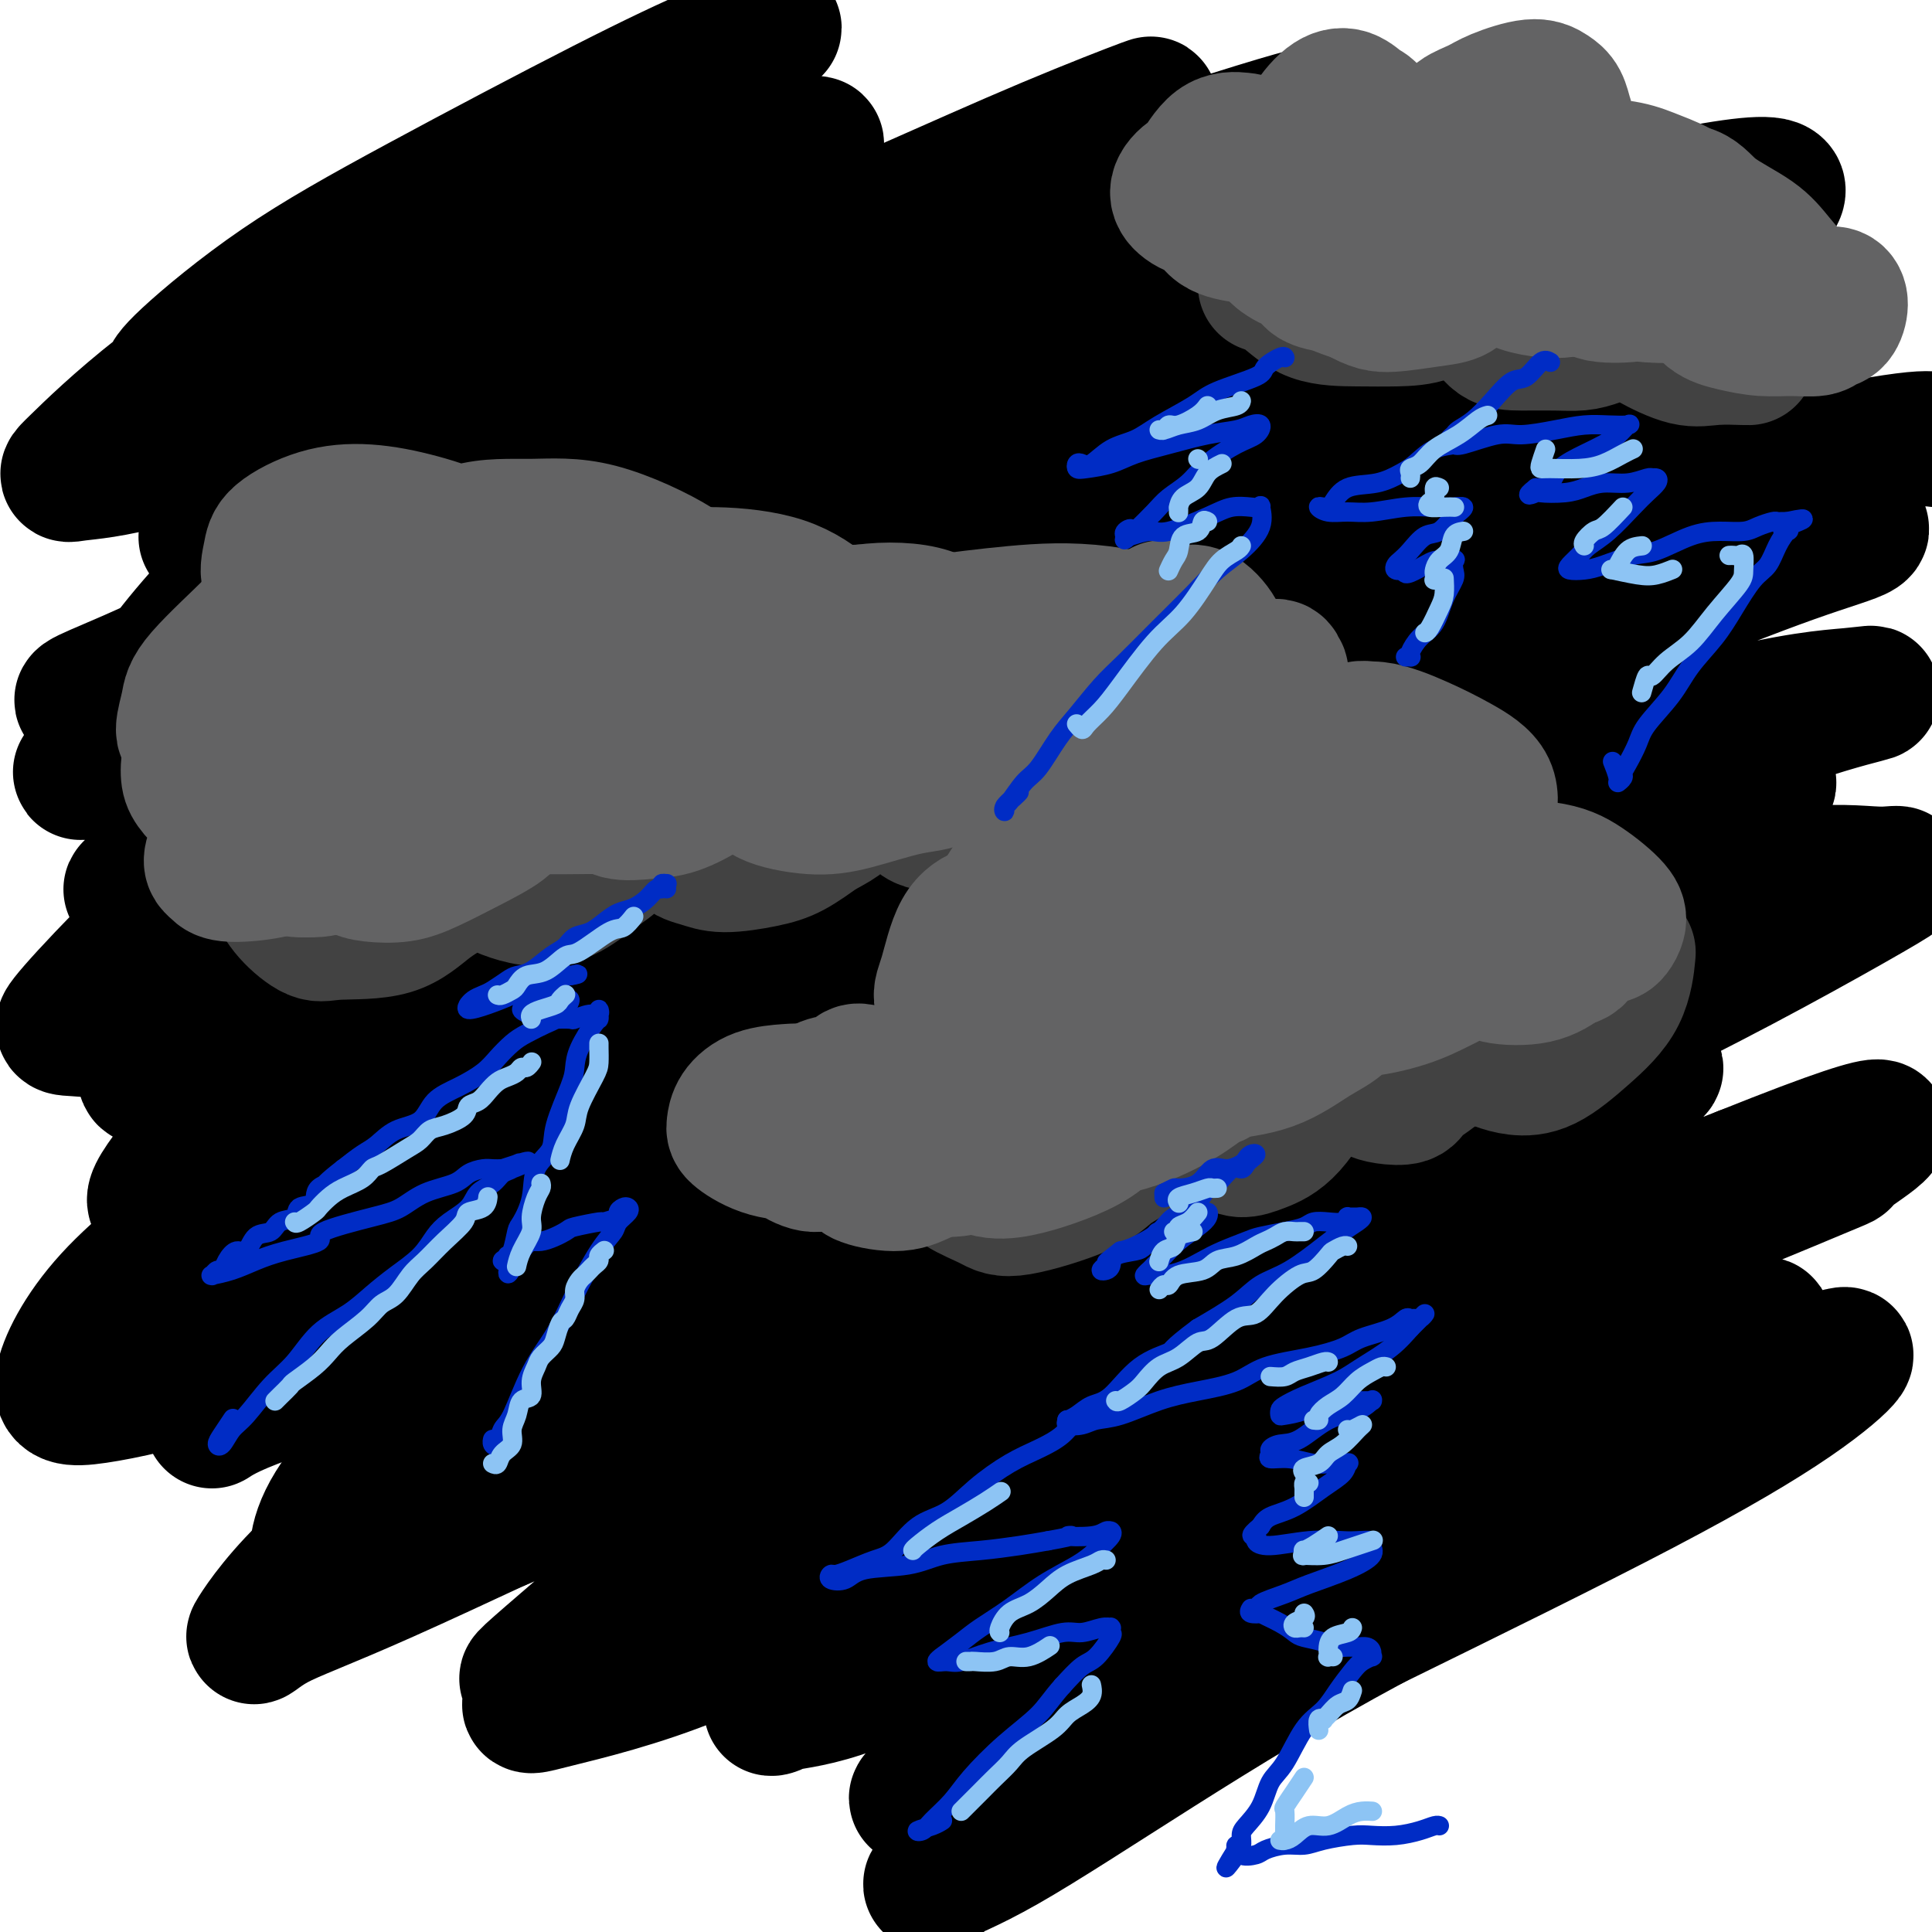 <svg viewBox='0 0 400 400' version='1.1' xmlns='http://www.w3.org/2000/svg' xmlns:xlink='http://www.w3.org/1999/xlink'><g fill='none' stroke='rgb(0,0,0)' stroke-width='28' stroke-linecap='round' stroke-linejoin='round'><path d='M62,71c1.696,-0.284 3.392,-0.567 7,-2c3.608,-1.433 9.128,-4.015 16,-7c6.872,-2.985 15.094,-6.372 23,-9c7.906,-2.628 15.494,-4.496 23,-7c7.506,-2.504 14.929,-5.643 20,-7c5.071,-1.357 7.789,-0.930 10,-1c2.211,-0.070 3.916,-0.636 2,0c-1.916,0.636 -7.453,2.474 -13,4c-5.547,1.526 -11.103,2.741 -22,7c-10.897,4.259 -27.136,11.561 -40,17c-12.864,5.439 -22.352,9.013 -31,12c-8.648,2.987 -16.455,5.386 -21,7c-4.545,1.614 -5.829,2.444 -6,3c-0.171,0.556 0.769,0.837 5,0c4.231,-0.837 11.753,-2.791 20,-5c8.247,-2.209 17.220,-4.672 30,-9c12.780,-4.328 29.366,-10.522 36,-13c6.634,-2.478 3.317,-1.239 0,0'/><path d='M235,23c2.402,-1.019 4.803,-2.038 2,-1c-2.803,1.038 -10.811,4.134 -20,8c-9.189,3.866 -19.557,8.503 -32,14c-12.443,5.497 -26.959,11.854 -45,20c-18.041,8.146 -39.606,18.082 -55,26c-15.394,7.918 -24.615,13.820 -31,17c-6.385,3.180 -9.933,3.638 -11,4c-1.067,0.362 0.347,0.627 6,-1c5.653,-1.627 15.546,-5.148 26,-10c10.454,-4.852 21.468,-11.037 35,-17c13.532,-5.963 29.580,-11.704 36,-14c6.420,-2.296 3.210,-1.148 0,0'/><path d='M171,59c10.793,-4.552 21.585,-9.104 38,-15c16.415,-5.896 38.452,-13.137 51,-17c12.548,-3.863 15.605,-4.348 17,-4c1.395,0.348 1.126,1.530 -2,3c-3.126,1.470 -9.110,3.230 -22,9c-12.890,5.770 -32.687,15.552 -51,24c-18.313,8.448 -35.143,15.564 -52,23c-16.857,7.436 -33.741,15.193 -52,24c-18.259,8.807 -37.893,18.664 -51,25c-13.107,6.336 -19.687,9.152 -24,11c-4.313,1.848 -6.360,2.730 -6,3c0.360,0.270 3.127,-0.072 11,-3c7.873,-2.928 20.850,-8.442 38,-16c17.150,-7.558 38.471,-17.159 47,-21c8.529,-3.841 4.264,-1.920 0,0'/><path d='M169,81c21.246,-7.535 42.493,-15.071 61,-22c18.507,-6.929 34.275,-13.252 48,-17c13.725,-3.748 25.407,-4.923 28,-4c2.593,0.923 -3.904,3.943 -9,6c-5.096,2.057 -8.791,3.152 -23,9c-14.209,5.848 -38.933,16.450 -61,25c-22.067,8.550 -41.478,15.048 -61,23c-19.522,7.952 -39.155,17.357 -57,25c-17.845,7.643 -33.902,13.523 -47,19c-13.098,5.477 -23.239,10.549 -28,13c-4.761,2.451 -4.143,2.280 0,1c4.143,-1.280 11.812,-3.670 23,-8c11.188,-4.330 25.895,-10.602 41,-17c15.105,-6.398 30.607,-12.923 55,-23c24.393,-10.077 57.677,-23.706 85,-34c27.323,-10.294 48.685,-17.251 69,-23c20.315,-5.749 39.582,-10.288 53,-13c13.418,-2.712 20.986,-3.598 22,-2c1.014,1.598 -4.525,5.678 -12,9c-7.475,3.322 -16.884,5.884 -36,13c-19.116,7.116 -47.937,18.784 -73,29c-25.063,10.216 -46.368,18.979 -68,28c-21.632,9.021 -43.590,18.299 -63,27c-19.410,8.701 -36.271,16.823 -50,23c-13.729,6.177 -24.326,10.409 -31,13c-6.674,2.591 -9.424,3.542 -7,3c2.424,-0.542 10.021,-2.578 21,-7c10.979,-4.422 25.341,-11.229 41,-18c15.659,-6.771 32.617,-13.506 57,-23c24.383,-9.494 56.192,-21.747 88,-34'/><path d='M235,102c35.316,-14.141 20.106,-8.494 35,-11c14.894,-2.506 59.892,-13.167 82,-18c22.108,-4.833 21.325,-3.839 19,-2c-2.325,1.839 -6.192,4.523 -15,8c-8.808,3.477 -22.558,7.749 -38,13c-15.442,5.251 -32.576,11.483 -57,21c-24.424,9.517 -56.138,22.320 -81,33c-24.862,10.680 -42.873,19.237 -60,27c-17.127,7.763 -33.369,14.731 -45,20c-11.631,5.269 -18.651,8.840 -23,11c-4.349,2.160 -6.026,2.908 0,1c6.026,-1.908 19.755,-6.471 34,-12c14.245,-5.529 29.005,-12.025 46,-19c16.995,-6.975 36.225,-14.430 63,-24c26.775,-9.570 61.094,-21.256 88,-30c26.906,-8.744 46.398,-14.546 64,-19c17.602,-4.454 33.315,-7.558 42,-9c8.685,-1.442 10.343,-1.221 12,-1'/><path d='M381,100c3.571,-1.293 7.141,-2.586 0,0c-7.141,2.586 -24.994,9.050 -45,16c-20.006,6.950 -42.167,14.384 -65,23c-22.833,8.616 -46.339,18.412 -68,28c-21.661,9.588 -41.477,18.966 -62,29c-20.523,10.034 -41.753,20.723 -54,26c-12.247,5.277 -15.512,5.141 -18,6c-2.488,0.859 -4.201,2.714 1,1c5.201,-1.714 17.315,-6.996 31,-13c13.685,-6.004 28.942,-12.731 45,-20c16.058,-7.269 32.917,-15.081 57,-25c24.083,-9.919 55.391,-21.944 80,-31c24.609,-9.056 42.520,-15.143 58,-20c15.480,-4.857 28.528,-8.485 36,-10c7.472,-1.515 9.369,-0.917 8,0c-1.369,0.917 -6.003,2.155 -14,5c-7.997,2.845 -19.356,7.298 -39,15c-19.644,7.702 -47.574,18.653 -72,29c-24.426,10.347 -45.348,20.090 -65,30c-19.652,9.910 -38.034,19.987 -57,30c-18.966,10.013 -38.516,19.961 -49,25c-10.484,5.039 -11.903,5.167 -13,6c-1.097,0.833 -1.871,2.370 5,0c6.871,-2.370 21.388,-8.648 36,-15c14.612,-6.352 29.320,-12.777 47,-20c17.680,-7.223 38.331,-15.246 59,-23c20.669,-7.754 41.357,-15.241 65,-23c23.643,-7.759 50.241,-15.789 67,-20c16.759,-4.211 23.678,-4.603 28,-5c4.322,-0.397 6.048,-0.799 3,0c-3.048,0.799 -10.871,2.800 -22,7c-11.129,4.200 -25.565,10.600 -40,17'/><path d='M324,168c-21.791,8.626 -45.270,18.191 -65,27c-19.730,8.809 -35.711,16.862 -51,24c-15.289,7.138 -29.886,13.359 -42,19c-12.114,5.641 -21.747,10.701 -26,13c-4.253,2.299 -3.128,1.838 -2,2c1.128,0.162 2.257,0.947 9,-1c6.743,-1.947 19.099,-6.627 31,-12c11.901,-5.373 23.346,-11.439 37,-18c13.654,-6.561 29.517,-13.615 46,-21c16.483,-7.385 33.586,-15.100 49,-21c15.414,-5.900 29.138,-9.984 39,-13c9.862,-3.016 15.861,-4.963 17,-5c1.139,-0.037 -2.583,1.835 -10,5c-7.417,3.165 -18.530,7.623 -32,13c-13.470,5.377 -29.298,11.671 -52,21c-22.702,9.329 -52.277,21.691 -75,32c-22.723,10.309 -38.594,18.566 -54,26c-15.406,7.434 -30.346,14.046 -42,19c-11.654,4.954 -20.021,8.251 -24,10c-3.979,1.749 -3.571,1.951 1,0c4.571,-1.951 13.305,-6.056 23,-11c9.695,-4.944 20.352,-10.727 39,-19c18.648,-8.273 45.286,-19.034 68,-28c22.714,-8.966 41.502,-16.135 62,-23c20.498,-6.865 42.706,-13.425 61,-18c18.294,-4.575 32.674,-7.164 42,-8c9.326,-0.836 13.598,0.080 17,0c3.402,-0.080 5.932,-1.155 -3,4c-8.932,5.155 -29.328,16.542 -47,25c-17.672,8.458 -32.621,13.988 -52,22c-19.379,8.012 -43.190,18.506 -67,29'/><path d='M221,261c-26.942,11.880 -34.797,16.079 -45,21c-10.203,4.921 -22.754,10.565 -30,14c-7.246,3.435 -9.188,4.660 -9,5c0.188,0.340 2.505,-0.204 9,-3c6.495,-2.796 17.167,-7.842 28,-13c10.833,-5.158 21.827,-10.427 39,-18c17.173,-7.573 40.526,-17.448 59,-25c18.474,-7.552 32.068,-12.779 43,-16c10.932,-3.221 19.201,-4.435 23,-5c3.799,-0.565 3.129,-0.481 -1,1c-4.129,1.481 -11.716,4.358 -27,10c-15.284,5.642 -38.264,14.048 -60,22c-21.736,7.952 -42.227,15.452 -61,23c-18.773,7.548 -35.827,15.146 -55,24c-19.173,8.854 -40.465,18.964 -54,25c-13.535,6.036 -19.313,7.998 -23,10c-3.687,2.002 -5.282,4.044 -4,2c1.282,-2.044 5.442,-8.174 13,-15c7.558,-6.826 18.515,-14.347 30,-22c11.485,-7.653 23.499,-15.436 40,-26c16.501,-10.564 37.488,-23.908 54,-34c16.512,-10.092 28.549,-16.933 38,-22c9.451,-5.067 16.316,-8.359 19,-10c2.684,-1.641 1.188,-1.629 -3,-1c-4.188,0.629 -11.068,1.875 -25,7c-13.932,5.125 -34.917,14.127 -53,22c-18.083,7.873 -33.262,14.615 -48,22c-14.738,7.385 -29.033,15.412 -41,21c-11.967,5.588 -21.607,8.735 -27,11c-5.393,2.265 -6.541,3.647 -6,3c0.541,-0.647 2.770,-3.324 5,-6'/><path d='M49,288c3.756,-3.147 10.647,-8.014 23,-15c12.353,-6.986 30.170,-16.091 45,-24c14.830,-7.909 26.673,-14.621 39,-21c12.327,-6.379 25.138,-12.425 37,-16c11.862,-3.575 22.775,-4.680 28,-5c5.225,-0.320 4.761,0.144 2,3c-2.761,2.856 -7.821,8.104 -16,14c-8.179,5.896 -19.478,12.442 -31,20c-11.522,7.558 -23.266,16.130 -37,26c-13.734,9.870 -29.457,21.038 -39,29c-9.543,7.962 -12.907,12.717 -15,15c-2.093,2.283 -2.916,2.095 0,2c2.916,-0.095 9.569,-0.098 21,-4c11.431,-3.902 27.639,-11.702 44,-19c16.361,-7.298 32.873,-14.093 49,-21c16.127,-6.907 31.868,-13.926 51,-21c19.132,-7.074 41.655,-14.201 57,-19c15.345,-4.799 23.512,-7.269 29,-9c5.488,-1.731 8.296,-2.725 6,-1c-2.296,1.725 -9.697,6.167 -20,11c-10.303,4.833 -23.510,10.055 -39,17c-15.490,6.945 -33.264,15.612 -50,25c-16.736,9.388 -32.434,19.496 -48,30c-15.566,10.504 -31.000,21.404 -39,27c-8.000,5.596 -8.566,5.888 -8,6c0.566,0.112 2.265,0.042 8,-2c5.735,-2.042 15.506,-6.058 26,-11c10.494,-4.942 21.710,-10.809 39,-19c17.290,-8.191 40.655,-18.705 60,-27c19.345,-8.295 34.670,-14.370 49,-20c14.330,-5.630 27.665,-10.815 41,-16'/><path d='M361,243c39.685,-15.899 27.396,-8.148 23,-5c-4.396,3.148 -0.900,1.693 -4,3c-3.100,1.307 -12.796,5.375 -29,12c-16.204,6.625 -38.917,15.807 -58,25c-19.083,9.193 -34.538,18.397 -50,27c-15.462,8.603 -30.933,16.604 -45,25c-14.067,8.396 -26.730,17.186 -33,21c-6.270,3.814 -6.149,2.653 -4,2c2.149,-0.653 6.324,-0.796 13,-3c6.676,-2.204 15.853,-6.467 26,-11c10.147,-4.533 21.265,-9.337 37,-16c15.735,-6.663 36.086,-15.187 52,-22c15.914,-6.813 27.392,-11.915 39,-16c11.608,-4.085 23.347,-7.153 30,-9c6.653,-1.847 8.221,-2.473 7,-1c-1.221,1.473 -5.233,5.044 -13,10c-7.767,4.956 -19.291,11.297 -33,18c-13.709,6.703 -29.603,13.768 -44,21c-14.397,7.232 -27.296,14.632 -41,23c-13.704,8.368 -28.212,17.705 -36,22c-7.788,4.295 -8.857,3.548 -8,3c0.857,-0.548 3.638,-0.897 9,-4c5.362,-3.103 13.304,-8.959 24,-15c10.696,-6.041 24.147,-12.265 37,-19c12.853,-6.735 25.107,-13.979 41,-22c15.893,-8.021 35.426,-16.818 49,-22c13.574,-5.182 21.190,-6.748 26,-8c4.810,-1.252 6.815,-2.191 6,-1c-0.815,1.191 -4.450,4.513 -11,9c-6.550,4.487 -16.014,10.139 -31,18c-14.986,7.861 -35.493,17.930 -56,28'/><path d='M284,336c-16.908,9.111 -31.177,17.888 -44,26c-12.823,8.112 -24.201,15.560 -32,20c-7.799,4.440 -12.019,5.874 -14,7c-1.981,1.126 -1.722,1.944 1,0c2.722,-1.944 7.908,-6.649 18,-14c10.092,-7.351 25.090,-17.346 39,-26c13.910,-8.654 26.730,-15.966 39,-23c12.270,-7.034 23.988,-13.789 37,-21c13.012,-7.211 27.318,-14.876 35,-19c7.682,-4.124 8.741,-4.707 8,-5c-0.741,-0.293 -3.281,-0.297 -10,1c-6.719,1.297 -17.617,3.893 -30,8c-12.383,4.107 -26.253,9.724 -45,17c-18.747,7.276 -42.373,16.213 -60,23c-17.627,6.787 -29.256,11.426 -39,14c-9.744,2.574 -17.602,3.084 -22,4c-4.398,0.916 -5.335,2.239 -3,-2c2.335,-4.239 7.942,-14.041 16,-22c8.058,-7.959 18.565,-14.075 30,-22c11.435,-7.925 23.796,-17.657 36,-26c12.204,-8.343 24.251,-15.296 38,-23c13.749,-7.704 29.199,-16.159 37,-20c7.801,-3.841 7.954,-3.069 8,-3c0.046,0.069 -0.013,-0.567 -8,1c-7.987,1.567 -23.900,5.335 -40,11c-16.100,5.665 -32.387,13.225 -49,20c-16.613,6.775 -33.554,12.763 -52,21c-18.446,8.237 -38.398,18.723 -51,24c-12.602,5.277 -17.854,5.344 -21,6c-3.146,0.656 -4.184,1.902 -2,-1c2.184,-2.902 7.592,-9.951 13,-17'/><path d='M117,295c5.567,-5.944 13.984,-11.804 28,-20c14.016,-8.196 33.631,-18.729 50,-27c16.369,-8.271 29.493,-14.279 42,-20c12.507,-5.721 24.396,-11.153 33,-14c8.604,-2.847 13.922,-3.108 15,-3c1.078,0.108 -2.086,0.587 -9,3c-6.914,2.413 -17.579,6.761 -30,12c-12.421,5.239 -26.599,11.371 -45,19c-18.401,7.629 -41.025,16.757 -58,24c-16.975,7.243 -28.299,12.602 -37,16c-8.701,3.398 -14.777,4.834 -18,5c-3.223,0.166 -3.591,-0.938 0,-4c3.591,-3.062 11.142,-8.081 21,-14c9.858,-5.919 22.024,-12.739 35,-19c12.976,-6.261 26.762,-11.964 44,-18c17.238,-6.036 37.928,-12.405 53,-16c15.072,-3.595 24.526,-4.416 31,-5c6.474,-0.584 9.969,-0.929 11,1c1.031,1.929 -0.402,6.134 -5,11c-4.598,4.866 -12.361,10.394 -25,20c-12.639,9.606 -30.155,23.289 -45,34c-14.845,10.711 -27.020,18.449 -38,26c-10.980,7.551 -20.766,14.916 -27,19c-6.234,4.084 -8.917,4.889 -9,5c-0.083,0.111 2.433,-0.471 7,-3c4.567,-2.529 11.184,-7.003 23,-14c11.816,-6.997 28.832,-16.516 43,-24c14.168,-7.484 25.488,-12.934 36,-17c10.512,-4.066 20.215,-6.749 26,-8c5.785,-1.251 7.653,-1.072 5,2c-2.653,3.072 -9.826,9.036 -17,15'/><path d='M257,281c-8.551,6.013 -21.429,13.547 -35,21c-13.571,7.453 -27.837,14.825 -41,22c-13.163,7.175 -25.225,14.152 -37,19c-11.775,4.848 -23.262,7.569 -29,9c-5.738,1.431 -5.725,1.574 -5,0c0.725,-1.574 2.164,-4.866 1,-5c-1.164,-0.134 -4.932,2.891 3,-4c7.932,-6.891 27.562,-23.696 40,-34c12.438,-10.304 17.684,-14.107 24,-19c6.316,-4.893 13.701,-10.875 18,-14c4.299,-3.125 5.513,-3.391 3,-3c-2.513,0.391 -8.752,1.441 -16,4c-7.248,2.559 -15.506,6.626 -28,13c-12.494,6.374 -29.226,15.054 -42,21c-12.774,5.946 -21.592,9.160 -29,11c-7.408,1.840 -13.407,2.308 -16,3c-2.593,0.692 -1.779,1.609 -2,0c-0.221,-1.609 -1.478,-5.743 3,-13c4.478,-7.257 14.691,-17.636 24,-26c9.309,-8.364 17.716,-14.714 27,-22c9.284,-7.286 19.447,-15.507 28,-22c8.553,-6.493 15.497,-11.257 20,-14c4.503,-2.743 6.564,-3.463 5,-3c-1.564,0.463 -6.752,2.111 -14,5c-7.248,2.889 -16.557,7.021 -31,14c-14.443,6.979 -34.019,16.807 -49,24c-14.981,7.193 -25.365,11.751 -35,15c-9.635,3.249 -18.521,5.191 -24,6c-5.479,0.809 -7.552,0.487 -7,-3c0.552,-3.487 3.729,-10.139 10,-17c6.271,-6.861 15.635,-13.930 25,-21'/><path d='M48,248c9.755,-7.307 21.642,-15.073 36,-24c14.358,-8.927 31.185,-19.013 44,-26c12.815,-6.987 21.617,-10.874 27,-13c5.383,-2.126 7.346,-2.492 8,-2c0.654,0.492 -0.002,1.842 -7,6c-6.998,4.158 -20.339,11.124 -33,18c-12.661,6.876 -24.643,13.661 -37,20c-12.357,6.339 -25.090,12.233 -34,16c-8.910,3.767 -13.998,5.407 -17,6c-3.002,0.593 -3.917,0.139 -2,-3c1.917,-3.139 6.668,-8.965 12,-15c5.332,-6.035 11.247,-12.281 22,-20c10.753,-7.719 26.345,-16.912 38,-24c11.655,-7.088 19.374,-12.072 26,-16c6.626,-3.928 12.161,-6.801 14,-8c1.839,-1.199 -0.016,-0.723 -4,2c-3.984,2.723 -10.097,7.693 -19,13c-8.903,5.307 -20.595,10.951 -32,17c-11.405,6.049 -22.522,12.503 -32,17c-9.478,4.497 -17.315,7.037 -22,9c-4.685,1.963 -6.217,3.348 -6,1c0.217,-2.348 2.182,-8.429 6,-14c3.818,-5.571 9.488,-10.631 19,-19c9.512,-8.369 22.867,-20.046 34,-29c11.133,-8.954 20.043,-15.185 29,-22c8.957,-6.815 17.962,-14.212 25,-20c7.038,-5.788 12.110,-9.965 15,-12c2.890,-2.035 3.599,-1.927 1,-1c-2.599,0.927 -8.508,2.673 -16,5c-7.492,2.327 -16.569,5.236 -29,10c-12.431,4.764 -28.215,11.382 -44,18'/><path d='M70,138c-18.993,6.538 -22.475,6.882 -26,7c-3.525,0.118 -7.094,0.008 -10,0c-2.906,-0.008 -5.149,0.084 -2,-5c3.149,-5.084 11.689,-15.345 21,-24c9.311,-8.655 19.393,-15.704 30,-23c10.607,-7.296 21.739,-14.841 32,-22c10.261,-7.159 19.652,-13.933 28,-20c8.348,-6.067 15.654,-11.425 20,-15c4.346,-3.575 5.731,-5.365 6,-6c0.269,-0.635 -0.579,-0.113 -5,1c-4.421,1.113 -12.414,2.818 -25,8c-12.586,5.182 -29.763,13.840 -44,20c-14.237,6.160 -25.533,9.820 -35,13c-9.467,3.180 -17.106,5.878 -21,7c-3.894,1.122 -4.043,0.667 -4,0c0.043,-0.667 0.280,-1.547 4,-5c3.720,-3.453 10.924,-9.480 19,-15c8.076,-5.520 17.024,-10.532 29,-17c11.976,-6.468 26.981,-14.392 38,-20c11.019,-5.608 18.054,-8.898 23,-11c4.946,-2.102 7.803,-3.014 10,-4c2.197,-0.986 3.734,-2.047 0,0c-3.734,2.047 -12.738,7.201 -23,13c-10.262,5.799 -21.780,12.244 -34,19c-12.220,6.756 -25.141,13.822 -37,21c-11.859,7.178 -22.655,14.468 -31,21c-8.345,6.532 -14.239,12.305 -17,15c-2.761,2.695 -2.390,2.310 0,2c2.390,-0.310 6.797,-0.545 16,-3c9.203,-2.455 23.201,-7.130 36,-11c12.799,-3.870 24.400,-6.935 36,-10'/><path d='M104,74c16.973,-3.967 23.404,-3.383 30,-4c6.596,-0.617 13.356,-2.434 16,0c2.644,2.434 1.170,9.117 -3,16c-4.170,6.883 -11.038,13.964 -21,23c-9.962,9.036 -23.018,20.028 -36,31c-12.982,10.972 -25.889,21.925 -37,32c-11.111,10.075 -20.425,19.272 -27,26c-6.575,6.728 -10.412,10.985 -12,13c-1.588,2.015 -0.926,1.786 2,2c2.926,0.214 8.117,0.871 17,-1c8.883,-1.871 21.457,-6.270 33,-10c11.543,-3.730 22.054,-6.793 31,-9c8.946,-2.207 16.328,-3.559 21,-4c4.672,-0.441 6.636,0.029 6,3c-0.636,2.971 -3.871,8.441 -10,15c-6.129,6.559 -15.151,14.205 -25,22c-9.849,7.795 -20.524,15.740 -30,23c-9.476,7.260 -17.754,13.836 -24,18c-6.246,4.164 -10.459,5.915 -13,7c-2.541,1.085 -3.410,1.505 -1,1c2.410,-0.505 8.098,-1.935 14,-5c5.902,-3.065 12.018,-7.765 22,-14c9.982,-6.235 23.832,-14.007 34,-19c10.168,-4.993 16.655,-7.208 21,-9c4.345,-1.792 6.548,-3.160 7,-2c0.452,1.160 -0.846,4.847 -4,8c-3.154,3.153 -8.165,5.773 -12,8c-3.835,2.227 -6.494,4.061 -8,5c-1.506,0.939 -1.859,0.983 -2,1c-0.141,0.017 -0.071,0.009 0,0'/></g>
<g fill='none' stroke='rgb(66,66,66)' stroke-width='28' stroke-linecap='round' stroke-linejoin='round'><path d='M55,178c0.365,0.511 0.731,1.023 1,2c0.269,0.977 0.443,2.420 1,4c0.557,1.580 1.497,3.298 3,5c1.503,1.702 3.569,3.389 5,4c1.431,0.611 2.227,0.144 5,0c2.773,-0.144 7.522,0.033 11,-1c3.478,-1.033 5.687,-3.275 8,-5c2.313,-1.725 4.732,-2.933 6,-4c1.268,-1.067 1.384,-1.993 2,-3c0.616,-1.007 1.731,-2.095 2,-3c0.269,-0.905 -0.310,-1.626 0,-1c0.310,0.626 1.509,2.598 2,4c0.491,1.402 0.276,2.234 1,3c0.724,0.766 2.388,1.466 4,2c1.612,0.534 3.171,0.901 5,1c1.829,0.099 3.928,-0.071 6,-1c2.072,-0.929 4.116,-2.618 6,-4c1.884,-1.382 3.607,-2.458 5,-4c1.393,-1.542 2.456,-3.549 3,-5c0.544,-1.451 0.571,-2.347 1,-3c0.429,-0.653 1.262,-1.062 2,-1c0.738,0.062 1.383,0.595 2,1c0.617,0.405 1.206,0.680 2,2c0.794,1.320 1.792,3.684 3,5c1.208,1.316 2.625,1.585 4,2c1.375,0.415 2.709,0.977 5,1c2.291,0.023 5.540,-0.494 8,-1c2.460,-0.506 4.131,-1.002 6,-2c1.869,-0.998 3.934,-2.499 6,-4'/><path d='M170,172c4.516,-2.108 5.806,-3.877 7,-5c1.194,-1.123 2.294,-1.601 3,-2c0.706,-0.399 1.019,-0.720 2,-1c0.981,-0.280 2.628,-0.520 4,0c1.372,0.520 2.467,1.801 3,3c0.533,1.199 0.505,2.315 2,3c1.495,0.685 4.514,0.940 7,1c2.486,0.060 4.440,-0.074 6,0c1.560,0.074 2.727,0.355 5,0c2.273,-0.355 5.653,-1.345 8,-2c2.347,-0.655 3.659,-0.974 5,-2c1.341,-1.026 2.709,-2.758 4,-4c1.291,-1.242 2.506,-1.995 4,-3c1.494,-1.005 3.268,-2.261 4,-3c0.732,-0.739 0.424,-0.959 1,-1c0.576,-0.041 2.038,0.098 3,0c0.962,-0.098 1.425,-0.432 2,0c0.575,0.432 1.263,1.631 2,2c0.737,0.369 1.522,-0.091 3,0c1.478,0.091 3.650,0.731 5,1c1.350,0.269 1.877,0.165 3,0c1.123,-0.165 2.841,-0.391 4,-1c1.159,-0.609 1.760,-1.603 2,-2c0.240,-0.397 0.120,-0.199 0,0'/><path d='M190,237c-0.487,-0.465 -0.975,-0.931 0,0c0.975,0.931 3.412,3.257 5,5c1.588,1.743 2.327,2.903 4,4c1.673,1.097 4.281,2.129 6,3c1.719,0.871 2.550,1.579 6,1c3.450,-0.579 9.520,-2.446 13,-4c3.480,-1.554 4.371,-2.794 6,-4c1.629,-1.206 3.998,-2.377 6,-4c2.002,-1.623 3.639,-3.698 5,-5c1.361,-1.302 2.447,-1.830 3,-2c0.553,-0.170 0.574,0.020 1,0c0.426,-0.020 1.257,-0.250 2,0c0.743,0.250 1.397,0.979 2,2c0.603,1.021 1.156,2.333 2,3c0.844,0.667 1.981,0.687 3,1c1.019,0.313 1.921,0.918 3,1c1.079,0.082 2.335,-0.360 4,-1c1.665,-0.640 3.741,-1.480 6,-4c2.259,-2.520 4.702,-6.722 6,-9c1.298,-2.278 1.450,-2.633 2,-3c0.550,-0.367 1.498,-0.747 2,-1c0.502,-0.253 0.559,-0.380 1,0c0.441,0.380 1.267,1.266 2,2c0.733,0.734 1.374,1.316 2,2c0.626,0.684 1.238,1.471 2,2c0.762,0.529 1.674,0.802 3,1c1.326,0.198 3.067,0.321 4,0c0.933,-0.321 1.059,-1.086 2,-2c0.941,-0.914 2.697,-1.975 4,-3c1.303,-1.025 2.151,-2.012 3,-3'/><path d='M300,219c1.509,-1.867 0.781,-2.536 1,-3c0.219,-0.464 1.386,-0.723 2,-1c0.614,-0.277 0.674,-0.571 1,0c0.326,0.571 0.916,2.007 2,3c1.084,0.993 2.661,1.544 4,2c1.339,0.456 2.439,0.818 4,1c1.561,0.182 3.581,0.184 6,-1c2.419,-1.184 5.236,-3.555 8,-6c2.764,-2.445 5.475,-4.966 7,-8c1.525,-3.034 1.864,-6.581 2,-8c0.136,-1.419 0.068,-0.709 0,0'/><path d='M262,59c1.232,0.422 2.464,0.844 4,2c1.536,1.156 3.378,3.045 6,4c2.622,0.955 6.026,0.976 9,1c2.974,0.024 5.517,0.052 8,0c2.483,-0.052 4.904,-0.182 7,-1c2.096,-0.818 3.867,-2.323 5,-3c1.133,-0.677 1.627,-0.526 2,-1c0.373,-0.474 0.623,-1.573 1,-2c0.377,-0.427 0.879,-0.181 1,0c0.121,0.181 -0.141,0.297 0,1c0.141,0.703 0.683,1.992 1,3c0.317,1.008 0.408,1.735 1,3c0.592,1.265 1.683,3.069 3,4c1.317,0.931 2.859,0.990 5,1c2.141,0.010 4.879,-0.030 7,0c2.121,0.030 3.624,0.129 5,0c1.376,-0.129 2.623,-0.487 4,-1c1.377,-0.513 2.882,-1.180 4,-2c1.118,-0.820 1.848,-1.792 2,-2c0.152,-0.208 -0.276,0.347 0,1c0.276,0.653 1.255,1.405 2,2c0.745,0.595 1.257,1.035 3,2c1.743,0.965 4.716,2.455 7,3c2.284,0.545 3.880,0.146 6,0c2.120,-0.146 4.763,-0.039 6,0c1.237,0.039 1.068,0.011 1,0c-0.068,-0.011 -0.034,-0.006 0,0'/></g>
<g fill='none' stroke='rgb(99,99,100)' stroke-width='20' stroke-linecap='round' stroke-linejoin='round'><path d='M60,133c-1.638,1.371 -3.275,2.743 -5,4c-1.725,1.257 -3.537,2.400 -5,5c-1.463,2.600 -2.576,6.656 -3,9c-0.424,2.344 -0.159,2.974 0,4c0.159,1.026 0.214,2.446 1,3c0.786,0.554 2.305,0.240 4,0c1.695,-0.240 3.567,-0.406 5,-1c1.433,-0.594 2.428,-1.617 3,-3c0.572,-1.383 0.721,-3.128 1,-4c0.279,-0.872 0.687,-0.872 0,-1c-0.687,-0.128 -2.469,-0.386 -4,0c-1.531,0.386 -2.812,1.415 -4,3c-1.188,1.585 -2.282,3.724 -3,6c-0.718,2.276 -1.058,4.688 -1,7c0.058,2.312 0.515,4.523 1,6c0.485,1.477 0.999,2.221 2,3c1.001,0.779 2.488,1.592 4,2c1.512,0.408 3.049,0.412 4,0c0.951,-0.412 1.317,-1.239 2,-2c0.683,-0.761 1.682,-1.456 2,-2c0.318,-0.544 -0.044,-0.936 0,-1c0.044,-0.064 0.494,0.200 0,0c-0.494,-0.200 -1.933,-0.863 -3,0c-1.067,0.863 -1.762,3.251 -2,5c-0.238,1.749 -0.020,2.859 0,4c0.020,1.141 -0.157,2.312 0,3c0.157,0.688 0.647,0.894 2,1c1.353,0.106 3.569,0.111 5,0c1.431,-0.111 2.078,-0.338 3,-1c0.922,-0.662 2.121,-1.761 3,-3c0.879,-1.239 1.440,-2.620 2,-4'/><path d='M74,176c0.728,-1.855 0.048,-2.993 -1,-4c-1.048,-1.007 -2.463,-1.885 -4,-3c-1.537,-1.115 -3.195,-2.469 -5,-2c-1.805,0.469 -3.756,2.761 -5,4c-1.244,1.239 -1.779,1.426 -2,3c-0.221,1.574 -0.127,4.536 0,6c0.127,1.464 0.286,1.432 1,2c0.714,0.568 1.981,1.737 4,2c2.019,0.263 4.789,-0.380 7,-1c2.211,-0.620 3.864,-1.217 5,-2c1.136,-0.783 1.755,-1.751 3,-3c1.245,-1.249 3.117,-2.778 4,-4c0.883,-1.222 0.776,-2.137 1,-3c0.224,-0.863 0.778,-1.675 1,-2c0.222,-0.325 0.111,-0.162 0,0'/></g>
<g fill='none' stroke='rgb(99,99,100)' stroke-width='28' stroke-linecap='round' stroke-linejoin='round'><path d='M57,129c-1.859,0.151 -3.718,0.303 -4,0c-0.282,-0.303 1.014,-1.060 -1,1c-2.014,2.060 -7.337,6.937 -10,10c-2.663,3.063 -2.664,4.313 -3,6c-0.336,1.687 -1.005,3.810 -1,5c0.005,1.190 0.684,1.447 2,2c1.316,0.553 3.270,1.403 5,1c1.730,-0.403 3.237,-2.060 5,-3c1.763,-0.940 3.781,-1.165 5,-2c1.219,-0.835 1.640,-2.280 2,-3c0.360,-0.720 0.661,-0.714 0,-1c-0.661,-0.286 -2.283,-0.862 -4,-1c-1.717,-0.138 -3.531,0.164 -5,1c-1.469,0.836 -2.595,2.206 -4,4c-1.405,1.794 -3.089,4.011 -4,6c-0.911,1.989 -1.050,3.748 -1,5c0.050,1.252 0.290,1.995 1,3c0.710,1.005 1.890,2.270 3,3c1.110,0.730 2.152,0.924 3,1c0.848,0.076 1.504,0.035 2,0c0.496,-0.035 0.833,-0.063 1,0c0.167,0.063 0.163,0.216 0,1c-0.163,0.784 -0.486,2.199 -1,3c-0.514,0.801 -1.220,0.989 -2,2c-0.780,1.011 -1.635,2.844 -2,4c-0.365,1.156 -0.241,1.635 0,2c0.241,0.365 0.601,0.614 1,1c0.399,0.386 0.839,0.908 3,1c2.161,0.092 6.043,-0.244 9,-1c2.957,-0.756 4.988,-1.930 7,-3c2.012,-1.070 4.006,-2.035 6,-3'/><path d='M70,174c2.855,-1.343 3.491,-1.702 4,-2c0.509,-0.298 0.889,-0.535 1,0c0.111,0.535 -0.047,1.843 0,3c0.047,1.157 0.298,2.162 0,3c-0.298,0.838 -1.146,1.509 -1,2c0.146,0.491 1.286,0.802 3,1c1.714,0.198 4.003,0.283 6,0c1.997,-0.283 3.702,-0.934 6,-2c2.298,-1.066 5.189,-2.549 8,-4c2.811,-1.451 5.540,-2.871 7,-4c1.460,-1.129 1.649,-1.965 2,-3c0.351,-1.035 0.863,-2.267 0,-4c-0.863,-1.733 -3.102,-3.967 -5,-5c-1.898,-1.033 -3.454,-0.866 -6,-1c-2.546,-0.134 -6.081,-0.570 -9,0c-2.919,0.570 -5.222,2.145 -7,3c-1.778,0.855 -3.032,0.988 -4,2c-0.968,1.012 -1.649,2.902 -2,4c-0.351,1.098 -0.373,1.405 0,2c0.373,0.595 1.141,1.479 3,2c1.859,0.521 4.810,0.678 7,0c2.190,-0.678 3.620,-2.193 5,-3c1.380,-0.807 2.712,-0.908 4,-2c1.288,-1.092 2.534,-3.177 3,-4c0.466,-0.823 0.153,-0.385 -1,-1c-1.153,-0.615 -3.146,-2.284 -5,-3c-1.854,-0.716 -3.569,-0.481 -6,0c-2.431,0.481 -5.578,1.206 -8,2c-2.422,0.794 -4.121,1.655 -5,3c-0.879,1.345 -0.940,3.172 -1,5'/><path d='M69,168c-0.492,1.222 -1.223,1.776 -1,3c0.223,1.224 1.401,3.117 3,4c1.599,0.883 3.619,0.756 6,1c2.381,0.244 5.123,0.859 7,1c1.877,0.141 2.889,-0.190 4,-1c1.111,-0.810 2.320,-2.098 4,-3c1.680,-0.902 3.829,-1.419 5,-2c1.171,-0.581 1.362,-1.227 2,-2c0.638,-0.773 1.723,-1.672 3,-2c1.277,-0.328 2.745,-0.086 4,0c1.255,0.086 2.298,0.017 4,0c1.702,-0.017 4.062,0.018 7,0c2.938,-0.018 6.455,-0.087 9,0c2.545,0.087 4.117,0.332 6,0c1.883,-0.332 4.077,-1.239 6,-2c1.923,-0.761 3.574,-1.376 5,-2c1.426,-0.624 2.627,-1.258 3,-2c0.373,-0.742 -0.081,-1.592 0,-3c0.081,-1.408 0.696,-3.372 0,-5c-0.696,-1.628 -2.702,-2.919 -4,-4c-1.298,-1.081 -1.887,-1.952 -4,-2c-2.113,-0.048 -5.751,0.727 -8,2c-2.249,1.273 -3.110,3.045 -4,5c-0.890,1.955 -1.808,4.092 -2,6c-0.192,1.908 0.344,3.588 1,5c0.656,1.412 1.433,2.558 3,3c1.567,0.442 3.923,0.182 6,0c2.077,-0.182 3.876,-0.286 6,-1c2.124,-0.714 4.572,-2.038 6,-3c1.428,-0.962 1.837,-1.560 2,-3c0.163,-1.440 0.082,-3.720 0,-6'/><path d='M148,155c0.178,-2.808 -0.376,-5.329 -2,-7c-1.624,-1.671 -4.317,-2.492 -7,-3c-2.683,-0.508 -5.357,-0.702 -9,0c-3.643,0.702 -8.254,2.300 -11,4c-2.746,1.700 -3.626,3.500 -5,5c-1.374,1.500 -3.240,2.698 -4,4c-0.760,1.302 -0.413,2.708 1,4c1.413,1.292 3.893,2.471 7,3c3.107,0.529 6.842,0.410 11,0c4.158,-0.410 8.741,-1.110 13,-2c4.259,-0.890 8.196,-1.969 11,-3c2.804,-1.031 4.474,-2.014 6,-3c1.526,-0.986 2.906,-1.976 4,-3c1.094,-1.024 1.901,-2.083 1,-2c-0.901,0.083 -3.510,1.308 -5,3c-1.490,1.692 -1.860,3.850 -2,5c-0.140,1.150 -0.048,1.292 0,2c0.048,0.708 0.054,1.981 2,3c1.946,1.019 5.834,1.785 9,2c3.166,0.215 5.612,-0.119 9,-1c3.388,-0.881 7.719,-2.309 11,-3c3.281,-0.691 5.511,-0.647 8,-2c2.489,-1.353 5.236,-4.105 7,-6c1.764,-1.895 2.546,-2.933 3,-4c0.454,-1.067 0.582,-2.164 1,-3c0.418,-0.836 1.126,-1.412 1,-1c-0.126,0.412 -1.085,1.811 -2,3c-0.915,1.189 -1.785,2.166 -2,4c-0.215,1.834 0.224,4.524 1,6c0.776,1.476 1.888,1.738 3,2'/><path d='M208,162c1.073,1.504 1.755,1.265 4,1c2.245,-0.265 6.054,-0.554 9,-1c2.946,-0.446 5.028,-1.049 7,-2c1.972,-0.951 3.835,-2.250 6,-4c2.165,-1.750 4.632,-3.951 6,-6c1.368,-2.049 1.636,-3.945 2,-5c0.364,-1.055 0.825,-1.271 1,-1c0.175,0.271 0.064,1.027 0,2c-0.064,0.973 -0.080,2.163 0,3c0.080,0.837 0.256,1.319 1,2c0.744,0.681 2.058,1.559 3,2c0.942,0.441 1.514,0.443 3,0c1.486,-0.443 3.887,-1.333 6,-2c2.113,-0.667 3.938,-1.112 5,-2c1.062,-0.888 1.360,-2.218 2,-4c0.640,-1.782 1.623,-4.017 2,-5c0.377,-0.983 0.150,-0.716 0,-1c-0.150,-0.284 -0.223,-1.121 -1,-1c-0.777,0.121 -2.258,1.199 -3,2c-0.742,0.801 -0.746,1.326 -1,2c-0.254,0.674 -0.758,1.498 -1,2c-0.242,0.502 -0.223,0.681 0,1c0.223,0.319 0.651,0.779 1,0c0.349,-0.779 0.618,-2.795 0,-4c-0.618,-1.205 -2.124,-1.599 -4,-3c-1.876,-1.401 -4.121,-3.808 -9,-6c-4.879,-2.192 -12.390,-4.167 -19,-5c-6.610,-0.833 -12.317,-0.524 -18,0c-5.683,0.524 -11.341,1.262 -17,2'/><path d='M193,129c-8.187,1.078 -11.156,2.772 -13,4c-1.844,1.228 -2.565,1.990 -3,3c-0.435,1.010 -0.586,2.266 0,3c0.586,0.734 1.908,0.944 5,1c3.092,0.056 7.953,-0.041 11,0c3.047,0.041 4.280,0.221 6,0c1.720,-0.221 3.928,-0.843 5,-2c1.072,-1.157 1.009,-2.848 0,-4c-1.009,-1.152 -2.965,-1.765 -5,-3c-2.035,-1.235 -4.149,-3.092 -8,-4c-3.851,-0.908 -9.437,-0.868 -14,0c-4.563,0.868 -8.102,2.565 -11,4c-2.898,1.435 -5.156,2.607 -7,4c-1.844,1.393 -3.276,3.005 -4,4c-0.724,0.995 -0.742,1.371 0,2c0.742,0.629 2.242,1.512 4,2c1.758,0.488 3.772,0.583 7,0c3.228,-0.583 7.669,-1.844 10,-3c2.331,-1.156 2.551,-2.209 3,-3c0.449,-0.791 1.126,-1.321 0,-3c-1.126,-1.679 -4.054,-4.508 -7,-7c-2.946,-2.492 -5.909,-4.646 -10,-6c-4.091,-1.354 -9.309,-1.908 -14,-2c-4.691,-0.092 -8.856,0.276 -13,1c-4.144,0.724 -8.268,1.803 -11,3c-2.732,1.197 -4.073,2.512 -5,4c-0.927,1.488 -1.439,3.147 -1,4c0.439,0.853 1.829,0.899 4,1c2.171,0.101 5.123,0.258 8,0c2.877,-0.258 5.679,-0.931 8,-2c2.321,-1.069 4.160,-2.535 6,-4'/><path d='M144,126c2.484,-1.641 1.696,-2.742 1,-4c-0.696,-1.258 -1.298,-2.672 -5,-5c-3.702,-2.328 -10.503,-5.571 -16,-7c-5.497,-1.429 -9.689,-1.044 -14,-1c-4.311,0.044 -8.742,-0.255 -13,1c-4.258,1.255 -8.344,4.062 -11,6c-2.656,1.938 -3.884,3.008 -5,4c-1.116,0.992 -2.121,1.906 -2,3c0.121,1.094 1.368,2.367 3,3c1.632,0.633 3.649,0.627 6,0c2.351,-0.627 5.036,-1.876 7,-3c1.964,-1.124 3.208,-2.123 4,-3c0.792,-0.877 1.132,-1.632 1,-3c-0.132,-1.368 -0.736,-3.349 -3,-5c-2.264,-1.651 -6.189,-2.971 -10,-4c-3.811,-1.029 -7.508,-1.766 -11,-2c-3.492,-0.234 -6.777,0.034 -10,1c-3.223,0.966 -6.382,2.630 -8,4c-1.618,1.370 -1.693,2.446 -2,4c-0.307,1.554 -0.846,3.585 0,5c0.846,1.415 3.077,2.212 5,3c1.923,0.788 3.537,1.567 6,2c2.463,0.433 5.775,0.521 8,0c2.225,-0.521 3.362,-1.651 4,-2c0.638,-0.349 0.776,0.082 1,0c0.224,-0.082 0.533,-0.675 0,-1c-0.533,-0.325 -1.908,-0.380 -3,0c-1.092,0.380 -1.901,1.195 -3,2c-1.099,0.805 -2.488,1.601 -3,3c-0.512,1.399 -0.146,3.400 1,5c1.146,1.600 3.073,2.800 5,4'/><path d='M77,136c2.151,1.654 4.527,1.289 8,1c3.473,-0.289 8.043,-0.501 12,-1c3.957,-0.499 7.303,-1.284 10,-2c2.697,-0.716 4.746,-1.362 6,-2c1.254,-0.638 1.715,-1.270 2,-2c0.285,-0.730 0.396,-1.560 -1,-2c-1.396,-0.440 -4.299,-0.491 -7,0c-2.701,0.491 -5.201,1.523 -8,3c-2.799,1.477 -5.896,3.400 -7,5c-1.104,1.600 -0.214,2.875 0,4c0.214,1.125 -0.249,2.098 3,3c3.249,0.902 10.208,1.734 16,2c5.792,0.266 10.417,-0.035 15,-1c4.583,-0.965 9.126,-2.596 15,-4c5.874,-1.404 13.080,-2.582 18,-4c4.920,-1.418 7.553,-3.077 10,-4c2.447,-0.923 4.707,-1.112 6,-2c1.293,-0.888 1.619,-2.476 2,-3c0.381,-0.524 0.818,0.014 1,0c0.182,-0.014 0.108,-0.582 0,0c-0.108,0.582 -0.249,2.313 0,4c0.249,1.687 0.888,3.329 3,5c2.112,1.671 5.698,3.369 9,4c3.302,0.631 6.320,0.194 11,0c4.680,-0.194 11.023,-0.147 16,0c4.977,0.147 8.588,0.393 13,-1c4.412,-1.393 9.626,-4.425 12,-6c2.374,-1.575 1.908,-1.693 2,-2c0.092,-0.307 0.740,-0.802 0,-1c-0.740,-0.198 -2.870,-0.099 -5,0'/><path d='M239,130c-1.405,0.100 -2.417,0.849 -3,2c-0.583,1.151 -0.737,2.702 -1,4c-0.263,1.298 -0.635,2.342 0,3c0.635,0.658 2.275,0.928 4,1c1.725,0.072 3.533,-0.055 5,0c1.467,0.055 2.591,0.290 4,0c1.409,-0.290 3.101,-1.106 4,-2c0.899,-0.894 1.004,-1.865 1,-3c-0.004,-1.135 -0.117,-2.434 -1,-4c-0.883,-1.566 -2.536,-3.399 -4,-4c-1.464,-0.601 -2.740,0.031 -4,0c-1.260,-0.031 -2.503,-0.723 -3,-1c-0.497,-0.277 -0.249,-0.138 0,0'/><path d='M272,28c-0.824,-0.103 -1.649,-0.207 -2,0c-0.351,0.207 -0.229,0.724 -1,1c-0.771,0.276 -2.435,0.310 -3,1c-0.565,0.690 -0.030,2.037 0,3c0.030,0.963 -0.445,1.544 0,2c0.445,0.456 1.811,0.789 3,1c1.189,0.211 2.201,0.302 4,0c1.799,-0.302 4.386,-0.997 6,-2c1.614,-1.003 2.256,-2.315 3,-3c0.744,-0.685 1.589,-0.744 2,-2c0.411,-1.256 0.387,-3.708 0,-5c-0.387,-1.292 -1.136,-1.423 -2,-2c-0.864,-0.577 -1.843,-1.600 -3,-2c-1.157,-0.400 -2.491,-0.178 -4,1c-1.509,1.178 -3.194,3.311 -4,5c-0.806,1.689 -0.735,2.934 -1,4c-0.265,1.066 -0.866,1.955 0,3c0.866,1.045 3.199,2.247 5,3c1.801,0.753 3.072,1.058 4,1c0.928,-0.058 1.515,-0.477 3,-1c1.485,-0.523 3.869,-1.148 5,-2c1.131,-0.852 1.010,-1.929 1,-3c-0.010,-1.071 0.092,-2.136 0,-3c-0.092,-0.864 -0.377,-1.526 -1,-2c-0.623,-0.474 -1.585,-0.759 -3,-1c-1.415,-0.241 -3.283,-0.436 -5,1c-1.717,1.436 -3.283,4.504 -4,7c-0.717,2.496 -0.584,4.422 0,6c0.584,1.578 1.619,2.810 3,4c1.381,1.190 3.109,2.340 6,3c2.891,0.660 6.946,0.830 11,1'/><path d='M295,47c3.384,0.013 6.345,-0.455 9,-1c2.655,-0.545 5.004,-1.168 7,-2c1.996,-0.832 3.637,-1.873 5,-3c1.363,-1.127 2.446,-2.338 3,-4c0.554,-1.662 0.578,-3.773 0,-5c-0.578,-1.227 -1.760,-1.568 -3,-2c-1.240,-0.432 -2.540,-0.954 -4,0c-1.460,0.954 -3.081,3.384 -4,5c-0.919,1.616 -1.135,2.420 -1,4c0.135,1.580 0.620,3.938 2,6c1.380,2.062 3.654,3.827 6,5c2.346,1.173 4.765,1.754 7,2c2.235,0.246 4.287,0.157 6,0c1.713,-0.157 3.088,-0.382 4,-1c0.912,-0.618 1.361,-1.629 2,-2c0.639,-0.371 1.466,-0.101 1,-1c-0.466,-0.899 -2.226,-2.966 -3,-4c-0.774,-1.034 -0.561,-1.035 -1,-1c-0.439,0.035 -1.530,0.107 -3,1c-1.470,0.893 -3.319,2.607 -4,4c-0.681,1.393 -0.196,2.465 0,4c0.196,1.535 0.102,3.533 1,5c0.898,1.467 2.789,2.403 4,3c1.211,0.597 1.741,0.857 3,1c1.259,0.143 3.246,0.171 5,0c1.754,-0.171 3.276,-0.539 4,-1c0.724,-0.461 0.650,-1.013 1,-2c0.350,-0.987 1.125,-2.409 1,-4c-0.125,-1.591 -1.149,-3.351 -2,-5c-0.851,-1.649 -1.529,-3.185 -3,-4c-1.471,-0.815 -3.736,-0.907 -6,-1'/><path d='M332,44c-1.963,-0.971 -2.372,-0.900 -3,0c-0.628,0.900 -1.476,2.627 -2,4c-0.524,1.373 -0.723,2.392 0,4c0.723,1.608 2.368,3.805 4,5c1.632,1.195 3.250,1.387 5,2c1.750,0.613 3.633,1.647 6,2c2.367,0.353 5.218,0.025 7,0c1.782,-0.025 2.495,0.254 3,0c0.505,-0.254 0.802,-1.042 1,-2c0.198,-0.958 0.296,-2.088 -1,-4c-1.296,-1.912 -3.988,-4.606 -6,-7c-2.012,-2.394 -3.345,-4.486 -7,-6c-3.655,-1.514 -9.632,-2.448 -15,-3c-5.368,-0.552 -10.128,-0.722 -14,-1c-3.872,-0.278 -6.858,-0.666 -10,-1c-3.142,-0.334 -6.441,-0.615 -9,-1c-2.559,-0.385 -4.379,-0.873 -6,-1c-1.621,-0.127 -3.045,0.106 -4,0c-0.955,-0.106 -1.442,-0.550 -2,-1c-0.558,-0.450 -1.186,-0.905 -2,-1c-0.814,-0.095 -1.813,0.170 -2,0c-0.187,-0.170 0.440,-0.773 0,-1c-0.440,-0.227 -1.946,-0.076 -3,0c-1.054,0.076 -1.656,0.076 -2,0c-0.344,-0.076 -0.431,-0.228 -1,0c-0.569,0.228 -1.619,0.836 -3,2c-1.381,1.164 -3.091,2.884 -4,4c-0.909,1.116 -1.017,1.629 -1,3c0.017,1.371 0.158,3.600 0,5c-0.158,1.400 -0.617,1.971 0,3c0.617,1.029 2.308,2.514 4,4'/><path d='M265,53c1.250,1.018 2.375,1.564 4,2c1.625,0.436 3.752,0.763 6,1c2.248,0.237 4.619,0.385 6,0c1.381,-0.385 1.774,-1.303 3,-2c1.226,-0.697 3.285,-1.174 4,-2c0.715,-0.826 0.085,-2.002 0,-3c-0.085,-0.998 0.376,-1.819 0,-3c-0.376,-1.181 -1.589,-2.724 -3,-4c-1.411,-1.276 -3.019,-2.287 -5,-3c-1.981,-0.713 -4.335,-1.127 -6,-1c-1.665,0.127 -2.643,0.796 -4,1c-1.357,0.204 -3.095,-0.058 -4,1c-0.905,1.058 -0.977,3.436 -1,5c-0.023,1.564 0.003,2.314 1,4c0.997,1.686 2.966,4.309 4,6c1.034,1.691 1.132,2.449 2,3c0.868,0.551 2.505,0.895 4,1c1.495,0.105 2.848,-0.031 4,0c1.152,0.031 2.104,0.227 3,0c0.896,-0.227 1.737,-0.877 2,-2c0.263,-1.123 -0.053,-2.721 0,-4c0.053,-1.279 0.473,-2.241 0,-4c-0.473,-1.759 -1.840,-4.317 -3,-6c-1.160,-1.683 -2.113,-2.492 -3,-3c-0.887,-0.508 -1.707,-0.714 -3,-1c-1.293,-0.286 -3.058,-0.651 -4,-1c-0.942,-0.349 -1.062,-0.682 -2,-1c-0.938,-0.318 -2.695,-0.621 -4,-1c-1.305,-0.379 -2.159,-0.833 -3,-1c-0.841,-0.167 -1.669,-0.048 -3,0c-1.331,0.048 -3.166,0.024 -5,0'/><path d='M255,35c-5.177,-1.260 -4.618,-0.411 -5,0c-0.382,0.411 -1.704,0.383 -3,1c-1.296,0.617 -2.568,1.879 -3,3c-0.432,1.121 -0.026,2.100 1,3c1.026,0.900 2.671,1.722 5,2c2.329,0.278 5.342,0.011 8,0c2.658,-0.011 4.962,0.235 7,0c2.038,-0.235 3.811,-0.949 5,-2c1.189,-1.051 1.793,-2.439 2,-3c0.207,-0.561 0.016,-0.295 0,-1c-0.016,-0.705 0.142,-2.379 -2,-4c-2.142,-1.621 -6.586,-3.187 -9,-4c-2.414,-0.813 -2.800,-0.871 -4,-1c-1.200,-0.129 -3.216,-0.329 -5,1c-1.784,1.329 -3.337,4.188 -4,5c-0.663,0.812 -0.438,-0.424 0,1c0.438,1.424 1.088,5.506 2,8c0.912,2.494 2.087,3.398 4,4c1.913,0.602 4.565,0.902 7,1c2.435,0.098 4.654,-0.007 6,0c1.346,0.007 1.820,0.124 3,0c1.180,-0.124 3.068,-0.489 4,-1c0.932,-0.511 0.908,-1.167 1,-2c0.092,-0.833 0.298,-1.844 0,-3c-0.298,-1.156 -1.101,-2.458 -2,-3c-0.899,-0.542 -1.895,-0.325 -3,0c-1.105,0.325 -2.321,0.758 -3,2c-0.679,1.242 -0.821,3.292 -1,5c-0.179,1.708 -0.394,3.075 1,5c1.394,1.925 4.398,4.407 7,6c2.602,1.593 4.801,2.296 7,3'/><path d='M281,61c3.338,1.897 4.681,2.139 7,2c2.319,-0.139 5.612,-0.660 8,-1c2.388,-0.340 3.870,-0.500 5,-1c1.130,-0.500 1.906,-1.341 3,-3c1.094,-1.659 2.504,-4.138 3,-6c0.496,-1.862 0.078,-3.109 0,-4c-0.078,-0.891 0.185,-1.427 0,-2c-0.185,-0.573 -0.819,-1.185 -1,-1c-0.181,0.185 0.092,1.166 0,2c-0.092,0.834 -0.549,1.519 0,3c0.549,1.481 2.103,3.756 3,5c0.897,1.244 1.137,1.455 2,2c0.863,0.545 2.349,1.423 4,2c1.651,0.577 3.468,0.852 5,1c1.532,0.148 2.779,0.170 4,0c1.221,-0.170 2.417,-0.533 3,-1c0.583,-0.467 0.553,-1.038 1,-2c0.447,-0.962 1.371,-2.316 2,-3c0.629,-0.684 0.963,-0.698 1,-1c0.037,-0.302 -0.224,-0.891 0,-1c0.224,-0.109 0.933,0.262 1,1c0.067,0.738 -0.508,1.844 0,3c0.508,1.156 2.100,2.363 3,3c0.900,0.637 1.110,0.703 2,1c0.890,0.297 2.462,0.823 4,1c1.538,0.177 3.043,0.004 4,0c0.957,-0.004 1.367,0.159 2,0c0.633,-0.159 1.489,-0.641 2,-1c0.511,-0.359 0.676,-0.597 1,-1c0.324,-0.403 0.807,-0.972 1,-1c0.193,-0.028 0.097,0.486 0,1'/><path d='M351,59c1.713,-0.071 0.995,0.751 1,2c0.005,1.249 0.733,2.924 2,4c1.267,1.076 3.074,1.553 5,2c1.926,0.447 3.973,0.865 6,1c2.027,0.135 4.036,-0.012 6,0c1.964,0.012 3.883,0.181 5,0c1.117,-0.181 1.430,-0.714 2,-1c0.570,-0.286 1.396,-0.325 2,-1c0.604,-0.675 0.986,-1.985 1,-3c0.014,-1.015 -0.340,-1.733 -1,-2c-0.660,-0.267 -1.627,-0.083 -3,0c-1.373,0.083 -3.154,0.064 -4,0c-0.846,-0.064 -0.759,-0.172 -1,0c-0.241,0.172 -0.812,0.624 -1,1c-0.188,0.376 0.005,0.675 0,1c-0.005,0.325 -0.210,0.675 0,1c0.210,0.325 0.833,0.626 1,0c0.167,-0.626 -0.122,-2.179 0,-3c0.122,-0.821 0.655,-0.910 0,-2c-0.655,-1.090 -2.497,-3.181 -4,-5c-1.503,-1.819 -2.666,-3.364 -5,-5c-2.334,-1.636 -5.837,-3.362 -8,-5c-2.163,-1.638 -2.984,-3.188 -5,-4c-2.016,-0.812 -5.227,-0.885 -7,-1c-1.773,-0.115 -2.110,-0.272 -3,0c-0.890,0.272 -2.335,0.973 -3,2c-0.665,1.027 -0.549,2.378 0,3c0.549,0.622 1.533,0.514 3,1c1.467,0.486 3.419,1.568 5,2c1.581,0.432 2.790,0.216 4,0'/><path d='M349,47c2.011,0.305 1.038,-0.433 1,-1c-0.038,-0.567 0.860,-0.964 1,-2c0.140,-1.036 -0.479,-2.712 -2,-4c-1.521,-1.288 -3.945,-2.188 -6,-3c-2.055,-0.812 -3.742,-1.536 -6,-2c-2.258,-0.464 -5.088,-0.666 -7,-1c-1.912,-0.334 -2.907,-0.798 -4,-1c-1.093,-0.202 -2.286,-0.141 -3,0c-0.714,0.141 -0.951,0.362 -1,0c-0.049,-0.362 0.090,-1.308 0,-2c-0.090,-0.692 -0.407,-1.130 0,-2c0.407,-0.870 1.540,-2.172 2,-3c0.460,-0.828 0.247,-1.183 0,-2c-0.247,-0.817 -0.529,-2.098 -1,-3c-0.471,-0.902 -1.131,-1.427 -2,-2c-0.869,-0.573 -1.946,-1.194 -4,-1c-2.054,0.194 -5.085,1.204 -7,2c-1.915,0.796 -2.713,1.380 -4,2c-1.287,0.620 -3.063,1.277 -4,2c-0.937,0.723 -1.035,1.513 -1,2c0.035,0.487 0.202,0.669 0,1c-0.202,0.331 -0.772,0.809 -1,1c-0.228,0.191 -0.114,0.096 0,0'/><path d='M179,222c-0.758,-0.207 -1.517,-0.414 -2,0c-0.483,0.414 -0.692,1.448 -1,3c-0.308,1.552 -0.716,3.622 -1,6c-0.284,2.378 -0.445,5.062 0,7c0.445,1.938 1.496,3.128 2,4c0.504,0.872 0.463,1.427 2,2c1.537,0.573 4.654,1.166 7,1c2.346,-0.166 3.921,-1.089 6,-2c2.079,-0.911 4.664,-1.810 7,-3c2.336,-1.190 4.425,-2.672 6,-4c1.575,-1.328 2.638,-2.502 3,-3c0.362,-0.498 0.023,-0.319 0,-1c-0.023,-0.681 0.272,-2.220 0,-3c-0.272,-0.780 -1.109,-0.799 -2,-1c-0.891,-0.201 -1.836,-0.584 -3,0c-1.164,0.584 -2.547,2.136 -4,3c-1.453,0.864 -2.975,1.040 -4,2c-1.025,0.960 -1.551,2.703 -2,4c-0.449,1.297 -0.820,2.146 -1,3c-0.180,0.854 -0.168,1.712 0,2c0.168,0.288 0.491,0.007 1,0c0.509,-0.007 1.202,0.260 2,0c0.798,-0.260 1.699,-1.047 2,-2c0.301,-0.953 0.000,-2.073 0,-3c-0.000,-0.927 0.300,-1.660 -1,-3c-1.300,-1.340 -4.200,-3.286 -6,-5c-1.800,-1.714 -2.502,-3.197 -4,-4c-1.498,-0.803 -3.793,-0.927 -6,-1c-2.207,-0.073 -4.325,-0.097 -6,0c-1.675,0.097 -2.907,0.313 -4,1c-1.093,0.687 -2.046,1.843 -3,3'/><path d='M167,228c-1.776,1.532 -2.717,3.361 -3,5c-0.283,1.639 0.090,3.086 0,4c-0.090,0.914 -0.644,1.295 0,2c0.644,0.705 2.485,1.735 4,2c1.515,0.265 2.703,-0.233 4,-1c1.297,-0.767 2.703,-1.803 4,-3c1.297,-1.197 2.485,-2.556 3,-3c0.515,-0.444 0.358,0.026 0,-1c-0.358,-1.026 -0.915,-3.548 -3,-5c-2.085,-1.452 -5.697,-1.833 -8,-2c-2.303,-0.167 -3.297,-0.121 -5,0c-1.703,0.121 -4.115,0.316 -6,1c-1.885,0.684 -3.244,1.857 -4,3c-0.756,1.143 -0.911,2.256 -1,3c-0.089,0.744 -0.112,1.120 1,2c1.112,0.880 3.359,2.263 6,3c2.641,0.737 5.675,0.829 8,1c2.325,0.171 3.939,0.422 6,0c2.061,-0.422 4.569,-1.518 6,-2c1.431,-0.482 1.786,-0.351 2,-1c0.214,-0.649 0.288,-2.077 0,-3c-0.288,-0.923 -0.938,-1.340 -2,-2c-1.062,-0.660 -2.535,-1.562 -4,-2c-1.465,-0.438 -2.921,-0.411 -4,0c-1.079,0.411 -1.780,1.206 -2,2c-0.220,0.794 0.040,1.587 1,3c0.960,1.413 2.619,3.445 5,5c2.381,1.555 5.484,2.633 8,3c2.516,0.367 4.447,0.022 7,0c2.553,-0.022 5.730,0.279 8,0c2.270,-0.279 3.635,-1.140 5,-2'/><path d='M203,240c3.576,-0.853 2.517,-1.987 3,-3c0.483,-1.013 2.508,-1.907 1,-4c-1.508,-2.093 -6.548,-5.387 -9,-7c-2.452,-1.613 -2.314,-1.546 -3,-1c-0.686,0.546 -2.195,1.569 -3,3c-0.805,1.431 -0.907,3.268 0,5c0.907,1.732 2.821,3.360 5,5c2.179,1.640 4.621,3.294 7,4c2.379,0.706 4.694,0.466 7,0c2.306,-0.466 4.604,-1.159 7,-2c2.396,-0.841 4.890,-1.832 7,-3c2.110,-1.168 3.836,-2.513 5,-4c1.164,-1.487 1.767,-3.117 2,-5c0.233,-1.883 0.098,-4.018 -1,-6c-1.098,-1.982 -3.158,-3.812 -5,-5c-1.842,-1.188 -3.466,-1.733 -6,-1c-2.534,0.733 -5.976,2.745 -8,4c-2.024,1.255 -2.628,1.752 -3,3c-0.372,1.248 -0.512,3.248 0,5c0.512,1.752 1.677,3.257 4,4c2.323,0.743 5.804,0.724 9,1c3.196,0.276 6.106,0.849 10,0c3.894,-0.849 8.772,-3.119 12,-5c3.228,-1.881 4.806,-3.374 6,-4c1.194,-0.626 2.002,-0.385 3,-2c0.998,-1.615 2.184,-5.085 2,-7c-0.184,-1.915 -1.740,-2.276 -3,-3c-1.260,-0.724 -2.224,-1.810 -4,-2c-1.776,-0.190 -4.365,0.517 -6,1c-1.635,0.483 -2.318,0.741 -3,1'/><path d='M239,212c-2.221,0.695 -1.273,2.432 -1,4c0.273,1.568 -0.130,2.968 1,4c1.130,1.032 3.792,1.696 6,2c2.208,0.304 3.961,0.248 7,0c3.039,-0.248 7.364,-0.687 11,-2c3.636,-1.313 6.583,-3.499 9,-5c2.417,-1.501 4.305,-2.315 6,-4c1.695,-1.685 3.195,-4.240 4,-6c0.805,-1.760 0.913,-2.725 1,-4c0.087,-1.275 0.154,-2.859 0,-4c-0.154,-1.141 -0.527,-1.837 -2,-2c-1.473,-0.163 -4.045,0.207 -6,1c-1.955,0.793 -3.294,2.007 -4,3c-0.706,0.993 -0.778,1.764 -1,3c-0.222,1.236 -0.595,2.939 0,4c0.595,1.061 2.157,1.482 4,2c1.843,0.518 3.968,1.132 7,1c3.032,-0.132 6.970,-1.011 10,-2c3.030,-0.989 5.153,-2.088 7,-3c1.847,-0.912 3.419,-1.637 5,-3c1.581,-1.363 3.169,-3.365 4,-5c0.831,-1.635 0.903,-2.904 1,-4c0.097,-1.096 0.218,-2.018 0,-3c-0.218,-0.982 -0.774,-2.023 -2,-2c-1.226,0.023 -3.123,1.109 -4,2c-0.877,0.891 -0.735,1.586 -1,3c-0.265,1.414 -0.936,3.547 0,5c0.936,1.453 3.478,2.224 5,3c1.522,0.776 2.025,1.555 4,2c1.975,0.445 5.421,0.556 8,0c2.579,-0.556 4.289,-1.778 6,-3'/><path d='M324,199c2.713,-0.717 2.497,-1.011 3,-2c0.503,-0.989 1.727,-2.673 2,-4c0.273,-1.327 -0.403,-2.295 -1,-4c-0.597,-1.705 -1.115,-4.146 -2,-5c-0.885,-0.854 -2.139,-0.121 -3,0c-0.861,0.121 -1.331,-0.370 -2,0c-0.669,0.370 -1.539,1.602 -2,3c-0.461,1.398 -0.513,2.961 0,4c0.513,1.039 1.591,1.555 3,2c1.409,0.445 3.149,0.820 5,1c1.851,0.180 3.813,0.166 5,0c1.187,-0.166 1.599,-0.482 2,-1c0.401,-0.518 0.791,-1.237 1,-2c0.209,-0.763 0.238,-1.569 -1,-3c-1.238,-1.431 -3.741,-3.488 -6,-5c-2.259,-1.512 -4.273,-2.481 -8,-3c-3.727,-0.519 -9.167,-0.590 -14,0c-4.833,0.590 -9.061,1.840 -14,4c-4.939,2.160 -10.591,5.229 -15,8c-4.409,2.771 -7.575,5.244 -10,7c-2.425,1.756 -4.110,2.795 -5,4c-0.890,1.205 -0.984,2.574 -1,3c-0.016,0.426 0.046,-0.093 0,0c-0.046,0.093 -0.199,0.797 0,1c0.199,0.203 0.749,-0.096 1,-1c0.251,-0.904 0.202,-2.412 0,-4c-0.202,-1.588 -0.557,-3.254 -2,-5c-1.443,-1.746 -3.974,-3.571 -7,-5c-3.026,-1.429 -6.545,-2.462 -10,-3c-3.455,-0.538 -6.844,-0.582 -10,0c-3.156,0.582 -6.078,1.791 -9,3'/><path d='M224,192c-3.829,1.091 -3.903,2.319 -5,4c-1.097,1.681 -3.218,3.815 -4,5c-0.782,1.185 -0.225,1.421 0,2c0.225,0.579 0.119,1.502 1,2c0.881,0.498 2.748,0.572 5,0c2.252,-0.572 4.889,-1.788 7,-3c2.111,-1.212 3.695,-2.419 5,-4c1.305,-1.581 2.331,-3.536 3,-5c0.669,-1.464 0.980,-2.437 0,-4c-0.980,-1.563 -3.252,-3.714 -5,-5c-1.748,-1.286 -2.973,-1.705 -6,-2c-3.027,-0.295 -7.856,-0.467 -11,0c-3.144,0.467 -4.602,1.572 -6,3c-1.398,1.428 -2.735,3.178 -4,5c-1.265,1.822 -2.457,3.716 -3,5c-0.543,1.284 -0.437,1.956 0,3c0.437,1.044 1.205,2.458 3,3c1.795,0.542 4.617,0.212 8,-1c3.383,-1.212 7.326,-3.306 11,-5c3.674,-1.694 7.077,-2.986 10,-5c2.923,-2.014 5.365,-4.749 7,-7c1.635,-2.251 2.465,-4.019 3,-6c0.535,-1.981 0.777,-4.175 0,-6c-0.777,-1.825 -2.572,-3.280 -5,-4c-2.428,-0.720 -5.488,-0.703 -9,0c-3.512,0.703 -7.475,2.094 -11,5c-3.525,2.906 -6.613,7.328 -9,11c-2.387,3.672 -4.073,6.592 -5,9c-0.927,2.408 -1.096,4.302 -1,6c0.096,1.698 0.456,3.199 1,4c0.544,0.801 1.272,0.900 2,1'/><path d='M206,203c0.733,1.712 1.567,0.492 3,0c1.433,-0.492 3.465,-0.254 5,-1c1.535,-0.746 2.572,-2.475 3,-4c0.428,-1.525 0.246,-2.847 0,-4c-0.246,-1.153 -0.555,-2.139 -2,-3c-1.445,-0.861 -4.025,-1.597 -6,-2c-1.975,-0.403 -3.344,-0.472 -5,0c-1.656,0.472 -3.597,1.486 -5,4c-1.403,2.514 -2.266,6.529 -3,9c-0.734,2.471 -1.340,3.399 -1,5c0.340,1.601 1.624,3.877 3,5c1.376,1.123 2.843,1.094 6,1c3.157,-0.094 8.004,-0.252 12,-1c3.996,-0.748 7.142,-2.087 12,-4c4.858,-1.913 11.428,-4.400 16,-7c4.572,-2.600 7.146,-5.313 10,-8c2.854,-2.687 5.988,-5.347 8,-8c2.012,-2.653 2.904,-5.300 4,-7c1.096,-1.700 2.398,-2.453 2,-2c-0.398,0.453 -2.495,2.113 -4,4c-1.505,1.887 -2.420,4.001 -3,6c-0.580,1.999 -0.827,3.884 0,5c0.827,1.116 2.727,1.464 5,2c2.273,0.536 4.919,1.262 8,1c3.081,-0.262 6.598,-1.511 10,-3c3.402,-1.489 6.688,-3.217 9,-5c2.312,-1.783 3.651,-3.622 5,-5c1.349,-1.378 2.709,-2.294 3,-5c0.291,-2.706 -0.488,-7.202 -2,-10c-1.512,-2.798 -3.756,-3.899 -6,-5'/><path d='M293,161c-1.915,-1.221 -3.702,-1.773 -8,-1c-4.298,0.773 -11.108,2.873 -15,5c-3.892,2.127 -4.866,4.283 -6,7c-1.134,2.717 -2.428,5.997 -3,8c-0.572,2.003 -0.424,2.729 1,4c1.424,1.271 4.122,3.089 7,4c2.878,0.911 5.936,0.917 10,0c4.064,-0.917 9.135,-2.756 13,-4c3.865,-1.244 6.522,-1.894 8,-3c1.478,-1.106 1.775,-2.668 2,-5c0.225,-2.332 0.379,-5.435 0,-8c-0.379,-2.565 -1.289,-4.594 -3,-7c-1.711,-2.406 -4.223,-5.191 -7,-7c-2.777,-1.809 -5.818,-2.643 -8,-3c-2.182,-0.357 -3.505,-0.236 -5,1c-1.495,1.236 -3.162,3.586 -4,6c-0.838,2.414 -0.849,4.893 0,7c0.849,2.107 2.556,3.844 5,5c2.444,1.156 5.626,1.731 9,2c3.374,0.269 6.940,0.232 10,0c3.060,-0.232 5.614,-0.659 7,-1c1.386,-0.341 1.604,-0.597 2,-2c0.396,-1.403 0.970,-3.952 0,-6c-0.970,-2.048 -3.484,-3.593 -6,-5c-2.516,-1.407 -5.033,-2.674 -8,-4c-2.967,-1.326 -6.385,-2.709 -9,-3c-2.615,-0.291 -4.427,0.510 -6,2c-1.573,1.490 -2.906,3.667 -4,5c-1.094,1.333 -1.948,1.820 -2,4c-0.052,2.180 0.700,6.051 2,8c1.300,1.949 3.150,1.974 5,2'/><path d='M280,172c1.842,0.296 3.948,0.037 6,0c2.052,-0.037 4.051,0.147 5,0c0.949,-0.147 0.849,-0.624 1,-1c0.151,-0.376 0.555,-0.650 0,-1c-0.555,-0.350 -2.067,-0.775 -4,-1c-1.933,-0.225 -4.286,-0.249 -6,0c-1.714,0.249 -2.788,0.771 -4,2c-1.212,1.229 -2.562,3.166 -3,5c-0.438,1.834 0.037,3.564 1,5c0.963,1.436 2.413,2.579 4,3c1.587,0.421 3.311,0.120 4,0c0.689,-0.120 0.345,-0.060 0,0'/></g>
<g fill='none' stroke='rgb(0,44,197)' stroke-width='4' stroke-linecap='round' stroke-linejoin='round'><path d='M138,184c-0.032,-0.432 -0.063,-0.863 0,-1c0.063,-0.137 0.222,0.022 0,0c-0.222,-0.022 -0.825,-0.223 -1,0c-0.175,0.223 0.077,0.871 0,1c-0.077,0.129 -0.485,-0.261 -1,0c-0.515,0.261 -1.138,1.173 -2,2c-0.862,0.827 -1.964,1.569 -3,2c-1.036,0.431 -2.006,0.553 -3,1c-0.994,0.447 -2.012,1.221 -3,2c-0.988,0.779 -1.948,1.564 -3,2c-1.052,0.436 -2.197,0.523 -3,1c-0.803,0.477 -1.264,1.345 -2,2c-0.736,0.655 -1.748,1.096 -3,2c-1.252,0.904 -2.744,2.270 -4,3c-1.256,0.730 -2.276,0.825 -3,1c-0.724,0.175 -1.150,0.429 -2,1c-0.850,0.571 -2.122,1.458 -3,2c-0.878,0.542 -1.363,0.738 -2,1c-0.637,0.262 -1.428,0.590 -2,1c-0.572,0.410 -0.926,0.903 -1,1c-0.074,0.097 0.130,-0.200 0,0c-0.130,0.200 -0.596,0.897 0,1c0.596,0.103 2.254,-0.389 4,-1c1.746,-0.611 3.581,-1.340 5,-2c1.419,-0.660 2.422,-1.249 4,-2c1.578,-0.751 3.733,-1.664 5,-2c1.267,-0.336 1.648,-0.096 2,0c0.352,0.096 0.676,0.048 1,0'/><path d='M118,202c3.119,-0.727 0.915,-0.044 0,0c-0.915,0.044 -0.542,-0.550 -1,0c-0.458,0.550 -1.748,2.243 -3,3c-1.252,0.757 -2.468,0.578 -3,1c-0.532,0.422 -0.382,1.445 -1,2c-0.618,0.555 -2.005,0.642 -2,1c0.005,0.358 1.401,0.986 2,1c0.599,0.014 0.399,-0.586 1,-1c0.601,-0.414 2.001,-0.641 3,-1c0.999,-0.359 1.596,-0.849 2,-1c0.404,-0.151 0.616,0.039 1,0c0.384,-0.039 0.941,-0.305 1,0c0.059,0.305 -0.382,1.183 -1,2c-0.618,0.817 -1.415,1.573 -2,2c-0.585,0.427 -0.959,0.526 -2,1c-1.041,0.474 -2.748,1.324 -4,2c-1.252,0.676 -2.047,1.180 -3,2c-0.953,0.820 -2.063,1.957 -3,3c-0.937,1.043 -1.703,1.993 -3,3c-1.297,1.007 -3.127,2.069 -5,3c-1.873,0.931 -3.788,1.729 -5,3c-1.212,1.271 -1.720,3.015 -3,4c-1.280,0.985 -3.333,1.213 -5,2c-1.667,0.787 -2.949,2.135 -4,3c-1.051,0.865 -1.872,1.247 -3,2c-1.128,0.753 -2.564,1.876 -4,3'/><path d='M71,242c-7.081,5.461 -2.784,3.614 -2,3c0.784,-0.614 -1.943,0.005 -3,1c-1.057,0.995 -0.442,2.365 -1,3c-0.558,0.635 -2.289,0.535 -3,1c-0.711,0.465 -0.403,1.495 -1,2c-0.597,0.505 -2.099,0.484 -3,1c-0.901,0.516 -1.201,1.569 -2,2c-0.799,0.431 -2.098,0.239 -3,1c-0.902,0.761 -1.407,2.476 -2,3c-0.593,0.524 -1.273,-0.143 -2,0c-0.727,0.143 -1.501,1.096 -2,2c-0.499,0.904 -0.721,1.759 -1,2c-0.279,0.241 -0.614,-0.131 -1,0c-0.386,0.131 -0.824,0.765 -1,1c-0.176,0.235 -0.089,0.071 0,0c0.089,-0.071 0.179,-0.049 0,0c-0.179,0.049 -0.626,0.126 0,0c0.626,-0.126 2.327,-0.455 4,-1c1.673,-0.545 3.318,-1.305 5,-2c1.682,-0.695 3.401,-1.326 6,-2c2.599,-0.674 6.079,-1.392 7,-2c0.921,-0.608 -0.718,-1.107 1,-2c1.718,-0.893 6.791,-2.179 10,-3c3.209,-0.821 4.554,-1.176 6,-2c1.446,-0.824 2.992,-2.116 5,-3c2.008,-0.884 4.477,-1.361 6,-2c1.523,-0.639 2.099,-1.439 3,-2c0.901,-0.561 2.127,-0.882 3,-1c0.873,-0.118 1.392,-0.034 2,0c0.608,0.034 1.304,0.017 2,0'/><path d='M104,242c9.529,-3.188 3.853,-0.659 2,0c-1.853,0.659 0.118,-0.552 1,-1c0.882,-0.448 0.675,-0.132 1,0c0.325,0.132 1.182,0.080 1,0c-0.182,-0.080 -1.404,-0.188 -2,0c-0.596,0.188 -0.567,0.672 -1,1c-0.433,0.328 -1.330,0.500 -2,1c-0.670,0.500 -1.113,1.329 -2,2c-0.887,0.671 -2.217,1.183 -3,2c-0.783,0.817 -1.020,1.940 -2,3c-0.980,1.060 -2.705,2.057 -4,3c-1.295,0.943 -2.161,1.830 -3,3c-0.839,1.170 -1.651,2.621 -3,4c-1.349,1.379 -3.234,2.686 -5,4c-1.766,1.314 -3.412,2.635 -5,4c-1.588,1.365 -3.117,2.775 -5,4c-1.883,1.225 -4.118,2.266 -6,4c-1.882,1.734 -3.411,4.160 -5,6c-1.589,1.840 -3.239,3.093 -5,5c-1.761,1.907 -3.633,4.468 -5,6c-1.367,1.532 -2.229,2.035 -3,3c-0.771,0.965 -1.450,2.391 -2,3c-0.550,0.609 -0.972,0.400 -1,0c-0.028,-0.400 0.339,-0.992 1,-2c0.661,-1.008 1.618,-2.431 2,-3c0.382,-0.569 0.191,-0.285 0,0'/><path d='M113,211c0.286,0.001 0.571,0.001 1,0c0.429,-0.001 1.000,-0.004 1,0c0.000,0.004 -0.571,0.016 0,0c0.571,-0.016 2.282,-0.061 3,0c0.718,0.061 0.441,0.229 1,0c0.559,-0.229 1.954,-0.856 3,-1c1.046,-0.144 1.743,0.196 2,0c0.257,-0.196 0.072,-0.927 0,-1c-0.072,-0.073 -0.033,0.511 0,1c0.033,0.489 0.061,0.881 0,1c-0.061,0.119 -0.209,-0.037 -1,1c-0.791,1.037 -2.223,3.267 -3,5c-0.777,1.733 -0.898,2.968 -1,4c-0.102,1.032 -0.183,1.860 -1,4c-0.817,2.140 -2.369,5.593 -3,8c-0.631,2.407 -0.340,3.769 -1,5c-0.660,1.231 -2.271,2.330 -3,4c-0.729,1.670 -0.578,3.911 -1,6c-0.422,2.089 -1.418,4.028 -2,5c-0.582,0.972 -0.750,0.979 -1,2c-0.250,1.021 -0.584,3.055 -1,4c-0.416,0.945 -0.916,0.800 -1,1c-0.084,0.200 0.247,0.746 0,1c-0.247,0.254 -1.070,0.215 -1,0c0.070,-0.215 1.035,-0.608 2,-1'/><path d='M106,260c-2.187,7.601 0.347,1.602 2,-1c1.653,-2.602 2.426,-1.807 4,-2c1.574,-0.193 3.950,-1.375 5,-2c1.050,-0.625 0.774,-0.692 2,-1c1.226,-0.308 3.953,-0.857 5,-1c1.047,-0.143 0.413,0.119 1,0c0.587,-0.119 2.394,-0.618 3,-1c0.606,-0.382 0.012,-0.646 0,-1c-0.012,-0.354 0.559,-0.797 1,-1c0.441,-0.203 0.752,-0.166 1,0c0.248,0.166 0.432,0.460 0,1c-0.432,0.540 -1.482,1.324 -2,2c-0.518,0.676 -0.504,1.243 -1,2c-0.496,0.757 -1.501,1.705 -3,4c-1.499,2.295 -3.490,5.936 -5,9c-1.510,3.064 -2.537,5.550 -4,8c-1.463,2.450 -3.363,4.864 -5,8c-1.637,3.136 -3.013,6.994 -4,9c-0.987,2.006 -1.585,2.159 -2,3c-0.415,0.841 -0.647,2.370 -1,3c-0.353,0.630 -0.826,0.362 -1,0c-0.174,-0.362 -0.050,-0.818 0,-1c0.050,-0.182 0.025,-0.091 0,0'/><path d='M241,248c0.000,-0.417 0.000,-0.833 0,-1c0.000,-0.167 0.000,-0.083 0,0'/><path d='M241,247c0.834,-0.428 1.668,-0.856 2,-1c0.332,-0.144 0.162,-0.003 1,0c0.838,0.003 2.683,-0.132 4,-1c1.317,-0.868 2.107,-2.471 3,-3c0.893,-0.529 1.890,0.015 3,0c1.110,-0.015 2.333,-0.589 3,-1c0.667,-0.411 0.778,-0.657 1,-1c0.222,-0.343 0.554,-0.781 1,-1c0.446,-0.219 1.004,-0.219 1,0c-0.004,0.219 -0.571,0.659 -1,1c-0.429,0.341 -0.719,0.585 -1,1c-0.281,0.415 -0.552,1.000 -1,1c-0.448,-0.000 -1.072,-0.587 -2,0c-0.928,0.587 -2.161,2.348 -3,3c-0.839,0.652 -1.285,0.195 -2,1c-0.715,0.805 -1.700,2.870 -3,4c-1.300,1.130 -2.915,1.323 -4,2c-1.085,0.677 -1.638,1.836 -3,3c-1.362,1.164 -3.532,2.333 -5,3c-1.468,0.667 -2.234,0.834 -3,1'/><path d='M232,259c-4.589,3.502 -2.560,2.257 -2,2c0.560,-0.257 -0.347,0.474 -1,1c-0.653,0.526 -1.051,0.845 -1,1c0.051,0.155 0.551,0.145 1,0c0.449,-0.145 0.845,-0.423 1,-1c0.155,-0.577 0.067,-1.451 1,-2c0.933,-0.549 2.887,-0.773 4,-1c1.113,-0.227 1.383,-0.456 2,-1c0.617,-0.544 1.579,-1.403 2,-2c0.421,-0.597 0.301,-0.931 1,-1c0.699,-0.069 2.216,0.126 3,0c0.784,-0.126 0.836,-0.574 1,-1c0.164,-0.426 0.439,-0.831 1,-1c0.561,-0.169 1.408,-0.102 2,0c0.592,0.102 0.930,0.240 1,0c0.070,-0.240 -0.129,-0.858 0,-1c0.129,-0.142 0.586,0.191 1,0c0.414,-0.191 0.784,-0.907 1,-1c0.216,-0.093 0.276,0.436 0,1c-0.276,0.564 -0.888,1.161 -2,2c-1.112,0.839 -2.722,1.918 -4,3c-1.278,1.082 -2.222,2.166 -3,3c-0.778,0.834 -1.389,1.417 -2,2'/><path d='M239,262c-1.861,1.867 -1.012,1.034 -1,1c0.012,-0.034 -0.811,0.731 -1,1c-0.189,0.269 0.257,0.042 1,0c0.743,-0.042 1.781,0.101 3,0c1.219,-0.101 2.617,-0.447 4,-1c1.383,-0.553 2.750,-1.314 4,-2c1.250,-0.686 2.383,-1.297 4,-2c1.617,-0.703 3.717,-1.499 5,-2c1.283,-0.501 1.750,-0.709 3,-1c1.250,-0.291 3.284,-0.665 5,-1c1.716,-0.335 3.115,-0.629 4,-1c0.885,-0.371 1.256,-0.817 2,-1c0.744,-0.183 1.863,-0.102 3,0c1.137,0.102 2.293,0.224 3,0c0.707,-0.224 0.964,-0.793 1,-1c0.036,-0.207 -0.149,-0.053 0,0c0.149,0.053 0.634,0.006 1,0c0.366,-0.006 0.614,0.030 1,0c0.386,-0.030 0.909,-0.125 1,0c0.091,0.125 -0.250,0.469 -1,1c-0.750,0.531 -1.909,1.250 -3,2c-1.091,0.750 -2.116,1.533 -4,3c-1.884,1.467 -4.629,3.620 -7,5c-2.371,1.380 -4.369,1.987 -6,3c-1.631,1.013 -2.895,2.432 -5,4c-2.105,1.568 -5.053,3.284 -8,5'/><path d='M248,275c-6.183,4.599 -5.140,4.598 -6,5c-0.860,0.402 -3.621,1.208 -6,3c-2.379,1.792 -4.374,4.570 -6,6c-1.626,1.430 -2.883,1.511 -4,2c-1.117,0.489 -2.094,1.386 -3,2c-0.906,0.614 -1.741,0.946 -2,1c-0.259,0.054 0.059,-0.169 0,0c-0.059,0.169 -0.493,0.729 0,1c0.493,0.271 1.913,0.252 3,0c1.087,-0.252 1.841,-0.738 3,-1c1.159,-0.262 2.725,-0.300 5,-1c2.275,-0.700 5.260,-2.060 8,-3c2.740,-0.940 5.234,-1.459 8,-2c2.766,-0.541 5.805,-1.104 8,-2c2.195,-0.896 3.546,-2.127 6,-3c2.454,-0.873 6.009,-1.390 9,-2c2.991,-0.610 5.417,-1.312 7,-2c1.583,-0.688 2.322,-1.362 4,-2c1.678,-0.638 4.295,-1.242 6,-2c1.705,-0.758 2.500,-1.672 3,-2c0.500,-0.328 0.706,-0.072 1,0c0.294,0.072 0.675,-0.042 1,0c0.325,0.042 0.592,0.238 1,0c0.408,-0.238 0.956,-0.910 1,-1c0.044,-0.090 -0.416,0.403 -1,1c-0.584,0.597 -1.292,1.299 -2,2'/><path d='M292,275c-0.906,1.010 -2.172,2.537 -4,4c-1.828,1.463 -4.217,2.864 -6,4c-1.783,1.136 -2.961,2.007 -5,3c-2.039,0.993 -4.938,2.109 -7,3c-2.062,0.891 -3.287,1.558 -4,2c-0.713,0.442 -0.913,0.661 -1,1c-0.087,0.339 -0.060,0.799 0,1c0.060,0.201 0.153,0.145 1,0c0.847,-0.145 2.447,-0.378 4,-1c1.553,-0.622 3.059,-1.632 5,-2c1.941,-0.368 4.317,-0.092 6,0c1.683,0.092 2.672,0.000 3,0c0.328,-0.000 -0.004,0.091 0,0c0.004,-0.091 0.346,-0.365 0,0c-0.346,0.365 -1.379,1.369 -3,2c-1.621,0.631 -3.831,0.890 -6,2c-2.169,1.110 -4.297,3.072 -6,4c-1.703,0.928 -2.981,0.822 -4,1c-1.019,0.178 -1.778,0.640 -2,1c-0.222,0.360 0.092,0.618 0,1c-0.092,0.382 -0.592,0.887 0,1c0.592,0.113 2.274,-0.167 4,0c1.726,0.167 3.495,0.782 5,1c1.505,0.218 2.747,0.038 4,0c1.253,-0.038 2.518,0.066 3,0c0.482,-0.066 0.183,-0.303 0,0c-0.183,0.303 -0.248,1.145 -1,2c-0.752,0.855 -2.191,1.724 -4,3c-1.809,1.276 -3.987,2.959 -6,4c-2.013,1.041 -3.861,1.440 -5,2c-1.139,0.560 -1.570,1.280 -2,2'/><path d='M261,316c-2.990,2.424 -1.464,1.984 -1,2c0.464,0.016 -0.134,0.488 0,1c0.134,0.512 1.000,1.065 3,1c2.000,-0.065 5.134,-0.747 8,-1c2.866,-0.253 5.465,-0.077 7,0c1.535,0.077 2.007,0.054 3,0c0.993,-0.054 2.506,-0.138 3,0c0.494,0.138 -0.032,0.498 0,1c0.032,0.502 0.620,1.146 0,2c-0.620,0.854 -2.449,1.917 -5,3c-2.551,1.083 -5.826,2.185 -8,3c-2.174,0.815 -3.248,1.343 -5,2c-1.752,0.657 -4.181,1.444 -5,2c-0.819,0.556 -0.028,0.880 0,1c0.028,0.120 -0.706,0.034 -1,0c-0.294,-0.034 -0.147,-0.017 0,0'/><path d='M221,294c-0.088,0.000 -0.176,0.001 0,0c0.176,-0.001 0.616,-0.003 1,0c0.384,0.003 0.712,0.010 1,0c0.288,-0.010 0.536,-0.035 1,0c0.464,0.035 1.145,0.132 1,0c-0.145,-0.132 -1.114,-0.494 -2,0c-0.886,0.494 -1.687,1.844 -3,3c-1.313,1.156 -3.137,2.116 -5,3c-1.863,0.884 -3.765,1.690 -6,3c-2.235,1.310 -4.802,3.124 -7,5c-2.198,1.876 -4.027,3.816 -6,5c-1.973,1.184 -4.091,1.614 -6,3c-1.909,1.386 -3.611,3.730 -5,5c-1.389,1.270 -2.466,1.468 -4,2c-1.534,0.532 -3.526,1.398 -5,2c-1.474,0.602 -2.430,0.939 -3,1c-0.570,0.061 -0.755,-0.154 -1,0c-0.245,0.154 -0.550,0.675 0,1c0.550,0.325 1.957,0.452 3,0c1.043,-0.452 1.723,-1.483 4,-2c2.277,-0.517 6.152,-0.520 9,-1c2.848,-0.480 4.671,-1.438 7,-2c2.329,-0.562 5.166,-0.728 8,-1c2.834,-0.272 5.667,-0.649 8,-1c2.333,-0.351 4.167,-0.675 6,-1'/><path d='M217,319c7.454,-1.326 4.088,-1.140 4,-1c-0.088,0.140 3.103,0.235 5,0c1.897,-0.235 2.499,-0.800 3,-1c0.501,-0.200 0.899,-0.035 1,0c0.101,0.035 -0.095,-0.060 0,0c0.095,0.060 0.481,0.277 0,1c-0.481,0.723 -1.829,1.954 -3,3c-1.171,1.046 -2.163,1.906 -4,3c-1.837,1.094 -4.518,2.420 -7,4c-2.482,1.580 -4.765,3.413 -7,5c-2.235,1.587 -4.422,2.926 -6,4c-1.578,1.074 -2.547,1.881 -4,3c-1.453,1.119 -3.391,2.550 -4,3c-0.609,0.450 0.112,-0.082 0,0c-0.112,0.082 -1.057,0.777 -1,1c0.057,0.223 1.117,-0.025 2,0c0.883,0.025 1.589,0.323 3,0c1.411,-0.323 3.526,-1.267 6,-2c2.474,-0.733 5.308,-1.254 8,-2c2.692,-0.746 5.243,-1.716 7,-2c1.757,-0.284 2.720,0.119 4,0c1.280,-0.119 2.878,-0.760 4,-1c1.122,-0.240 1.767,-0.078 2,0c0.233,0.078 0.053,0.073 0,0c-0.053,-0.073 0.020,-0.215 0,0c-0.020,0.215 -0.132,0.787 0,1c0.132,0.213 0.510,0.067 0,1c-0.510,0.933 -1.906,2.943 -3,4c-1.094,1.057 -1.884,1.159 -3,2c-1.116,0.841 -2.558,2.420 -4,4'/><path d='M220,349c-2.355,2.638 -3.243,4.233 -5,6c-1.757,1.767 -4.382,3.707 -7,6c-2.618,2.293 -5.230,4.941 -7,7c-1.770,2.059 -2.700,3.530 -4,5c-1.300,1.470 -2.972,2.940 -4,4c-1.028,1.060 -1.414,1.709 -2,2c-0.586,0.291 -1.374,0.222 -1,0c0.374,-0.222 1.908,-0.598 3,-1c1.092,-0.402 1.740,-0.829 2,-1c0.260,-0.171 0.130,-0.085 0,0'/><path d='M259,333c-0.253,0.410 -0.506,0.821 0,1c0.506,0.179 1.772,0.128 2,0c0.228,-0.128 -0.580,-0.333 0,0c0.580,0.333 2.549,1.203 4,2c1.451,0.797 2.385,1.520 3,2c0.615,0.480 0.913,0.717 2,1c1.087,0.283 2.963,0.611 4,1c1.037,0.389 1.234,0.839 2,1c0.766,0.161 2.100,0.033 3,0c0.900,-0.033 1.367,0.029 2,0c0.633,-0.029 1.431,-0.149 2,0c0.569,0.149 0.907,0.566 1,1c0.093,0.434 -0.061,0.884 0,1c0.061,0.116 0.338,-0.104 0,0c-0.338,0.104 -1.289,0.530 -2,1c-0.711,0.470 -1.180,0.983 -2,2c-0.820,1.017 -1.991,2.539 -3,4c-1.009,1.461 -1.855,2.862 -3,4c-1.145,1.138 -2.590,2.014 -4,4c-1.410,1.986 -2.784,5.084 -4,7c-1.216,1.916 -2.272,2.651 -3,4c-0.728,1.349 -1.127,3.313 -2,5c-0.873,1.687 -2.220,3.096 -3,4c-0.780,0.904 -0.993,1.304 -1,2c-0.007,0.696 0.190,1.687 0,2c-0.190,0.313 -0.769,-0.054 -1,0c-0.231,0.054 -0.116,0.527 0,1'/><path d='M256,383c-4.194,6.727 -1.179,2.545 0,1c1.179,-1.545 0.521,-0.452 1,0c0.479,0.452 2.096,0.262 3,0c0.904,-0.262 1.095,-0.596 2,-1c0.905,-0.404 2.523,-0.879 4,-1c1.477,-0.121 2.813,0.112 4,0c1.187,-0.112 2.225,-0.569 4,-1c1.775,-0.431 4.286,-0.837 6,-1c1.714,-0.163 2.631,-0.082 4,0c1.369,0.082 3.190,0.166 5,0c1.810,-0.166 3.609,-0.580 5,-1c1.391,-0.420 2.375,-0.844 3,-1c0.625,-0.156 0.893,-0.045 1,0c0.107,0.045 0.054,0.022 0,0'/><path d='M321,75c-0.571,-0.334 -1.142,-0.669 -2,0c-0.858,0.669 -2.002,2.340 -3,3c-0.998,0.660 -1.850,0.309 -3,1c-1.150,0.691 -2.599,2.422 -4,4c-1.401,1.578 -2.755,3.001 -4,4c-1.245,0.999 -2.383,1.574 -3,2c-0.617,0.426 -0.714,0.705 -1,1c-0.286,0.295 -0.761,0.607 -1,1c-0.239,0.393 -0.240,0.866 0,1c0.240,0.134 0.723,-0.072 1,0c0.277,0.072 0.348,0.422 2,0c1.652,-0.422 4.885,-1.616 7,-2c2.115,-0.384 3.114,0.041 5,0c1.886,-0.041 4.661,-0.548 7,-1c2.339,-0.452 4.243,-0.847 6,-1c1.757,-0.153 3.366,-0.063 5,0c1.634,0.063 3.293,0.099 4,0c0.707,-0.099 0.463,-0.333 0,0c-0.463,0.333 -1.145,1.234 -2,2c-0.855,0.766 -1.882,1.396 -3,2c-1.118,0.604 -2.327,1.181 -4,2c-1.673,0.819 -3.809,1.879 -5,3c-1.191,1.121 -1.436,2.302 -2,3c-0.564,0.698 -1.447,0.914 -2,1c-0.553,0.086 -0.777,0.043 -1,0'/><path d='M318,101c-2.933,2.241 -0.764,1.342 0,1c0.764,-0.342 0.125,-0.129 1,0c0.875,0.129 3.264,0.174 5,0c1.736,-0.174 2.819,-0.569 4,-1c1.181,-0.431 2.459,-0.900 4,-1c1.541,-0.100 3.344,0.169 5,0c1.656,-0.169 3.163,-0.775 4,-1c0.837,-0.225 1.003,-0.069 1,0c-0.003,0.069 -0.176,0.050 0,0c0.176,-0.050 0.701,-0.130 1,0c0.299,0.130 0.372,0.472 0,1c-0.372,0.528 -1.187,1.244 -2,2c-0.813,0.756 -1.622,1.554 -3,3c-1.378,1.446 -3.324,3.540 -5,5c-1.676,1.460 -3.081,2.287 -4,3c-0.919,0.713 -1.350,1.314 -2,2c-0.650,0.686 -1.518,1.459 -2,2c-0.482,0.541 -0.579,0.852 0,1c0.579,0.148 1.833,0.135 3,0c1.167,-0.135 2.246,-0.390 4,-1c1.754,-0.610 4.181,-1.574 6,-2c1.819,-0.426 3.028,-0.313 5,-1c1.972,-0.687 4.707,-2.174 7,-3c2.293,-0.826 4.144,-0.992 6,-1c1.856,-0.008 3.716,0.141 5,0c1.284,-0.141 1.993,-0.574 3,-1c1.007,-0.426 2.311,-0.846 3,-1c0.689,-0.154 0.762,-0.041 1,0c0.238,0.041 0.639,0.012 1,0c0.361,-0.012 0.680,-0.006 1,0'/><path d='M370,108c6.504,-1.390 1.766,0.135 0,1c-1.766,0.865 -0.558,1.072 0,1c0.558,-0.072 0.467,-0.422 0,0c-0.467,0.422 -1.309,1.616 -2,3c-0.691,1.384 -1.231,2.960 -2,4c-0.769,1.040 -1.768,1.546 -3,3c-1.232,1.454 -2.697,3.855 -4,6c-1.303,2.145 -2.442,4.032 -4,6c-1.558,1.968 -3.534,4.015 -5,6c-1.466,1.985 -2.421,3.908 -4,6c-1.579,2.092 -3.781,4.353 -5,6c-1.219,1.647 -1.455,2.680 -2,4c-0.545,1.320 -1.399,2.927 -2,4c-0.601,1.073 -0.949,1.611 -1,2c-0.051,0.389 0.196,0.629 0,1c-0.196,0.371 -0.836,0.873 -1,1c-0.164,0.127 0.148,-0.120 0,-1c-0.148,-0.880 -0.757,-2.394 -1,-3c-0.243,-0.606 -0.122,-0.303 0,0'/><path d='M303,90c-0.284,-0.085 -0.569,-0.171 -1,0c-0.431,0.171 -1.009,0.598 -1,1c0.009,0.402 0.606,0.781 0,1c-0.606,0.219 -2.413,0.280 -4,1c-1.587,0.720 -2.954,2.098 -4,3c-1.046,0.902 -1.772,1.327 -3,2c-1.228,0.673 -2.958,1.592 -5,2c-2.042,0.408 -4.394,0.304 -6,1c-1.606,0.696 -2.464,2.190 -3,3c-0.536,0.810 -0.749,0.935 -1,1c-0.251,0.065 -0.541,0.071 -1,0c-0.459,-0.071 -1.086,-0.219 -1,0c0.086,0.219 0.885,0.805 2,1c1.115,0.195 2.545,-0.000 4,0c1.455,0.000 2.934,0.197 5,0c2.066,-0.197 4.720,-0.786 7,-1c2.280,-0.214 4.185,-0.053 6,0c1.815,0.053 3.539,-0.003 4,0c0.461,0.003 -0.340,0.065 0,0c0.340,-0.065 1.823,-0.257 2,0c0.177,0.257 -0.950,0.962 -2,2c-1.050,1.038 -2.022,2.411 -3,3c-0.978,0.589 -1.962,0.396 -3,1c-1.038,0.604 -2.129,2.004 -3,3c-0.871,0.996 -1.522,1.586 -2,2c-0.478,0.414 -0.782,0.650 -1,1c-0.218,0.350 -0.348,0.814 0,1c0.348,0.186 1.174,0.093 2,0'/><path d='M291,118c-0.774,1.847 2.289,-0.035 4,-1c1.711,-0.965 2.068,-1.014 3,-1c0.932,0.014 2.440,0.091 3,0c0.560,-0.091 0.173,-0.351 0,0c-0.173,0.351 -0.133,1.314 0,2c0.133,0.686 0.358,1.094 0,2c-0.358,0.906 -1.297,2.309 -2,4c-0.703,1.691 -1.168,3.668 -2,5c-0.832,1.332 -2.030,2.017 -3,3c-0.970,0.983 -1.710,2.263 -2,3c-0.290,0.737 -0.129,0.929 0,1c0.129,0.071 0.227,0.019 0,0c-0.227,-0.019 -0.779,-0.005 -1,0c-0.221,0.005 -0.110,0.003 0,0'/><path d='M266,74c0.023,0.050 0.046,0.099 0,0c-0.046,-0.099 -0.161,-0.348 -1,0c-0.839,0.348 -2.401,1.293 -3,2c-0.599,0.707 -0.234,1.177 -2,2c-1.766,0.823 -5.662,2.001 -8,3c-2.338,0.999 -3.119,1.820 -5,3c-1.881,1.180 -4.861,2.719 -7,4c-2.139,1.281 -3.438,2.304 -5,3c-1.562,0.696 -3.386,1.066 -5,2c-1.614,0.934 -3.017,2.433 -4,3c-0.983,0.567 -1.544,0.202 -2,0c-0.456,-0.202 -0.806,-0.242 -1,0c-0.194,0.242 -0.232,0.767 0,1c0.232,0.233 0.735,0.175 2,0c1.265,-0.175 3.294,-0.466 5,-1c1.706,-0.534 3.090,-1.309 5,-2c1.910,-0.691 4.348,-1.297 7,-2c2.652,-0.703 5.518,-1.502 8,-2c2.482,-0.498 4.578,-0.693 6,-1c1.422,-0.307 2.169,-0.726 3,-1c0.831,-0.274 1.746,-0.404 2,0c0.254,0.404 -0.151,1.343 -1,2c-0.849,0.657 -2.141,1.032 -4,2c-1.859,0.968 -4.285,2.530 -6,4c-1.715,1.470 -2.717,2.848 -4,4c-1.283,1.152 -2.845,2.079 -4,3c-1.155,0.921 -1.901,1.834 -3,3c-1.099,1.166 -2.549,2.583 -4,4'/><path d='M235,110c-3.879,3.418 -1.576,0.964 -1,0c0.576,-0.964 -0.573,-0.438 -1,0c-0.427,0.438 -0.131,0.788 0,1c0.131,0.212 0.095,0.288 1,0c0.905,-0.288 2.749,-0.939 4,-1c1.251,-0.061 1.908,0.468 4,0c2.092,-0.468 5.617,-1.932 8,-3c2.383,-1.068 3.622,-1.739 5,-2c1.378,-0.261 2.894,-0.110 4,0c1.106,0.110 1.801,0.181 2,0c0.199,-0.181 -0.100,-0.613 0,0c0.100,0.613 0.599,2.272 0,4c-0.599,1.728 -2.295,3.526 -4,5c-1.705,1.474 -3.420,2.626 -5,4c-1.580,1.374 -3.024,2.972 -5,5c-1.976,2.028 -4.485,4.486 -7,7c-2.515,2.514 -5.037,5.083 -7,7c-1.963,1.917 -3.368,3.183 -5,5c-1.632,1.817 -3.491,4.186 -5,6c-1.509,1.814 -2.667,3.073 -4,5c-1.333,1.927 -2.840,4.521 -4,6c-1.160,1.479 -1.973,1.844 -3,3c-1.027,1.156 -2.269,3.102 -3,4c-0.731,0.898 -0.952,0.748 -1,1c-0.048,0.252 0.078,0.904 0,1c-0.078,0.096 -0.361,-0.366 0,-1c0.361,-0.634 1.366,-1.440 2,-2c0.634,-0.560 0.895,-0.874 1,-1c0.105,-0.126 0.052,-0.063 0,0'/></g>
<g fill='none' stroke='rgb(141,196,244)' stroke-width='4' stroke-linecap='round' stroke-linejoin='round'><path d='M103,206c0.217,0.099 0.434,0.197 1,0c0.566,-0.197 1.482,-0.691 2,-1c0.518,-0.309 0.638,-0.433 1,-1c0.362,-0.567 0.965,-1.578 2,-2c1.035,-0.422 2.504,-0.255 4,-1c1.496,-0.745 3.021,-2.403 4,-3c0.979,-0.597 1.411,-0.132 3,-1c1.589,-0.868 4.333,-3.068 6,-4c1.667,-0.932 2.256,-0.597 3,-1c0.744,-0.403 1.641,-1.544 2,-2c0.359,-0.456 0.179,-0.228 0,0'/><path d='M110,211c-0.141,-0.334 -0.283,-0.668 0,-1c0.283,-0.332 0.990,-0.664 2,-1c1.010,-0.336 2.322,-0.678 3,-1c0.678,-0.322 0.721,-0.625 1,-1c0.279,-0.375 0.794,-0.821 1,-1c0.206,-0.179 0.103,-0.089 0,0'/><path d='M61,253c0.101,0.209 0.203,0.418 1,0c0.797,-0.418 2.290,-1.462 3,-2c0.710,-0.538 0.638,-0.568 1,-1c0.362,-0.432 1.158,-1.266 2,-2c0.842,-0.734 1.730,-1.369 3,-2c1.270,-0.631 2.921,-1.257 4,-2c1.079,-0.743 1.587,-1.604 2,-2c0.413,-0.396 0.731,-0.329 2,-1c1.269,-0.671 3.489,-2.080 5,-3c1.511,-0.920 2.312,-1.350 3,-2c0.688,-0.650 1.262,-1.521 2,-2c0.738,-0.479 1.640,-0.565 3,-1c1.360,-0.435 3.180,-1.220 4,-2c0.820,-0.780 0.642,-1.557 1,-2c0.358,-0.443 1.251,-0.552 2,-1c0.749,-0.448 1.352,-1.234 2,-2c0.648,-0.766 1.339,-1.511 2,-2c0.661,-0.489 1.291,-0.723 2,-1c0.709,-0.277 1.497,-0.596 2,-1c0.503,-0.404 0.723,-0.892 1,-1c0.277,-0.108 0.613,0.163 1,0c0.387,-0.163 0.825,-0.761 1,-1c0.175,-0.239 0.088,-0.120 0,0'/><path d='M124,216c-0.007,0.132 -0.014,0.264 0,1c0.014,0.736 0.050,2.076 0,3c-0.050,0.924 -0.185,1.432 -1,3c-0.815,1.568 -2.310,4.196 -3,6c-0.690,1.804 -0.577,2.782 -1,4c-0.423,1.218 -1.383,2.674 -2,4c-0.617,1.326 -0.891,2.522 -1,3c-0.109,0.478 -0.055,0.239 0,0'/><path d='M57,290c-0.053,0.056 -0.107,0.111 0,0c0.107,-0.111 0.374,-0.389 1,-1c0.626,-0.611 1.611,-1.555 2,-2c0.389,-0.445 0.184,-0.391 1,-1c0.816,-0.609 2.655,-1.883 4,-3c1.345,-1.117 2.198,-2.079 3,-3c0.802,-0.921 1.555,-1.801 3,-3c1.445,-1.199 3.583,-2.718 5,-4c1.417,-1.282 2.114,-2.327 3,-3c0.886,-0.673 1.961,-0.974 3,-2c1.039,-1.026 2.041,-2.776 3,-4c0.959,-1.224 1.875,-1.923 3,-3c1.125,-1.077 2.459,-2.530 4,-4c1.541,-1.470 3.289,-2.955 4,-4c0.711,-1.045 0.387,-1.651 1,-2c0.613,-0.349 2.165,-0.440 3,-1c0.835,-0.560 0.953,-1.589 1,-2c0.047,-0.411 0.024,-0.206 0,0'/><path d='M112,245c0.079,0.300 0.158,0.600 0,1c-0.158,0.400 -0.554,0.899 -1,2c-0.446,1.101 -0.943,2.803 -1,4c-0.057,1.197 0.325,1.888 0,3c-0.325,1.112 -1.357,2.646 -2,4c-0.643,1.354 -0.898,2.530 -1,3c-0.102,0.470 -0.051,0.235 0,0'/><path d='M102,303c0.372,0.185 0.744,0.371 1,0c0.256,-0.371 0.396,-1.297 1,-2c0.604,-0.703 1.672,-1.181 2,-2c0.328,-0.819 -0.085,-1.980 0,-3c0.085,-1.020 0.667,-1.901 1,-3c0.333,-1.099 0.417,-2.416 1,-3c0.583,-0.584 1.666,-0.436 2,-1c0.334,-0.564 -0.079,-1.840 0,-3c0.079,-1.160 0.651,-2.202 1,-3c0.349,-0.798 0.475,-1.351 1,-2c0.525,-0.649 1.450,-1.395 2,-2c0.550,-0.605 0.726,-1.068 1,-2c0.274,-0.932 0.647,-2.332 1,-3c0.353,-0.668 0.686,-0.602 1,-1c0.314,-0.398 0.609,-1.258 1,-2c0.391,-0.742 0.878,-1.365 1,-2c0.122,-0.635 -0.122,-1.284 0,-2c0.122,-0.716 0.611,-1.501 1,-2c0.389,-0.499 0.678,-0.711 1,-1c0.322,-0.289 0.679,-0.656 1,-1c0.321,-0.344 0.608,-0.667 1,-1c0.392,-0.333 0.889,-0.677 1,-1c0.111,-0.323 -0.162,-0.625 0,-1c0.162,-0.375 0.761,-0.821 1,-1c0.239,-0.179 0.120,-0.089 0,0'/><path d='M244,249c0.068,0.091 0.136,0.182 0,0c-0.136,-0.182 -0.478,-0.637 0,-1c0.478,-0.363 1.774,-0.633 3,-1c1.226,-0.367 2.380,-0.830 3,-1c0.620,-0.170 0.705,-0.046 1,0c0.295,0.046 0.798,0.013 1,0c0.202,-0.013 0.101,-0.007 0,0'/><path d='M248,251c-0.611,0.762 -1.222,1.525 -2,2c-0.778,0.475 -1.724,0.663 -2,1c-0.276,0.337 0.118,0.821 0,1c-0.118,0.179 -0.748,0.051 -1,0c-0.252,-0.051 -0.126,-0.026 0,0'/><path d='M247,255c-1.207,0.211 -2.415,0.421 -3,1c-0.585,0.579 -0.549,1.526 -1,2c-0.451,0.474 -1.391,0.474 -2,1c-0.609,0.526 -0.888,1.579 -1,2c-0.112,0.421 -0.056,0.211 0,0'/><path d='M240,267c0.334,-0.479 0.668,-0.959 1,-1c0.332,-0.041 0.661,0.355 1,0c0.339,-0.355 0.689,-1.461 2,-2c1.311,-0.539 3.583,-0.512 5,-1c1.417,-0.488 1.979,-1.493 3,-2c1.021,-0.507 2.500,-0.518 4,-1c1.500,-0.482 3.022,-1.436 4,-2c0.978,-0.564 1.414,-0.740 2,-1c0.586,-0.260 1.324,-0.606 2,-1c0.676,-0.394 1.292,-0.838 2,-1c0.708,-0.162 1.509,-0.043 2,0c0.491,0.043 0.671,0.012 1,0c0.329,-0.012 0.808,-0.003 1,0c0.192,0.003 0.096,0.002 0,0'/><path d='M231,290c0.126,0.188 0.252,0.375 1,0c0.748,-0.375 2.119,-1.313 3,-2c0.881,-0.687 1.273,-1.122 2,-2c0.727,-0.878 1.790,-2.197 3,-3c1.210,-0.803 2.567,-1.088 4,-2c1.433,-0.912 2.941,-2.452 4,-3c1.059,-0.548 1.670,-0.105 3,-1c1.330,-0.895 3.380,-3.127 5,-4c1.620,-0.873 2.809,-0.388 4,-1c1.191,-0.612 2.384,-2.321 4,-4c1.616,-1.679 3.655,-3.329 5,-4c1.345,-0.671 1.996,-0.362 3,-1c1.004,-0.638 2.360,-2.224 3,-3c0.640,-0.776 0.563,-0.744 1,-1c0.437,-0.256 1.387,-0.800 2,-1c0.613,-0.200 0.889,-0.057 1,0c0.111,0.057 0.055,0.029 0,0'/><path d='M189,321c0.087,-0.154 0.174,-0.308 1,-1c0.826,-0.692 2.390,-1.923 4,-3c1.610,-1.077 3.267,-2.000 5,-3c1.733,-1.000 3.544,-2.077 5,-3c1.456,-0.923 2.559,-1.692 3,-2c0.441,-0.308 0.221,-0.154 0,0'/><path d='M207,338c-0.132,-0.125 -0.263,-0.249 0,-1c0.263,-0.751 0.921,-2.127 2,-3c1.079,-0.873 2.579,-1.243 4,-2c1.421,-0.757 2.763,-1.902 4,-3c1.237,-1.098 2.370,-2.151 4,-3c1.630,-0.849 3.756,-1.496 5,-2c1.244,-0.504 1.604,-0.867 2,-1c0.396,-0.133 0.827,-0.038 1,0c0.173,0.038 0.086,0.019 0,0'/><path d='M199,375c0.153,-0.154 0.306,-0.308 1,-1c0.694,-0.692 1.929,-1.921 3,-3c1.071,-1.079 1.977,-2.008 3,-3c1.023,-0.992 2.164,-2.048 3,-3c0.836,-0.952 1.366,-1.802 3,-3c1.634,-1.198 4.371,-2.745 6,-4c1.629,-1.255 2.149,-2.217 3,-3c0.851,-0.783 2.032,-1.385 3,-2c0.968,-0.615 1.722,-1.242 2,-2c0.278,-0.758 0.079,-1.645 0,-2c-0.079,-0.355 -0.040,-0.177 0,0'/><path d='M200,344c0.413,0.009 0.826,0.019 1,0c0.174,-0.019 0.110,-0.065 1,0c0.890,0.065 2.733,0.241 4,0c1.267,-0.241 1.958,-0.900 3,-1c1.042,-0.100 2.434,0.358 4,0c1.566,-0.358 3.304,-1.531 4,-2c0.696,-0.469 0.348,-0.235 0,0'/><path d='M263,285c1.110,0.091 2.221,0.182 3,0c0.779,-0.182 1.228,-0.637 2,-1c0.772,-0.363 1.867,-0.633 3,-1c1.133,-0.367 2.305,-0.829 3,-1c0.695,-0.171 0.913,-0.049 1,0c0.087,0.049 0.044,0.024 0,0'/><path d='M287,283c-0.268,-0.074 -0.536,-0.147 -1,0c-0.464,0.147 -1.123,0.515 -2,1c-0.877,0.485 -1.971,1.086 -3,2c-1.029,0.914 -1.992,2.140 -3,3c-1.008,0.860 -2.060,1.355 -3,2c-0.940,0.645 -1.767,1.441 -2,2c-0.233,0.559 0.130,0.881 0,1c-0.130,0.119 -0.751,0.034 -1,0c-0.249,-0.034 -0.124,-0.017 0,0'/><path d='M279,296c0.184,0.123 0.369,0.245 1,0c0.631,-0.245 1.709,-0.858 2,-1c0.291,-0.142 -0.207,0.185 -1,1c-0.793,0.815 -1.883,2.117 -3,3c-1.117,0.883 -2.261,1.347 -3,2c-0.739,0.653 -1.074,1.495 -2,2c-0.926,0.505 -2.441,0.675 -3,1c-0.559,0.325 -0.160,0.807 0,1c0.160,0.193 0.080,0.096 0,0'/><path d='M271,307c-0.423,-0.119 -0.845,-0.238 -1,0c-0.155,0.238 -0.041,0.834 0,1c0.041,0.166 0.011,-0.099 0,0c-0.011,0.099 -0.003,0.563 0,1c0.003,0.437 0.001,0.849 0,1c-0.001,0.151 -0.000,0.043 0,0c0.000,-0.043 0.000,-0.022 0,0'/><path d='M275,318c-1.043,0.724 -2.087,1.448 -3,2c-0.913,0.552 -1.697,0.933 -2,1c-0.303,0.067 -0.125,-0.181 0,0c0.125,0.181 0.196,0.792 0,1c-0.196,0.208 -0.658,0.014 0,0c0.658,-0.014 2.436,0.154 4,0c1.564,-0.154 2.914,-0.629 4,-1c1.086,-0.371 1.908,-0.638 3,-1c1.092,-0.362 2.455,-0.818 3,-1c0.545,-0.182 0.273,-0.091 0,0'/><path d='M270,334c0.221,0.340 0.441,0.679 0,1c-0.441,0.321 -1.544,0.622 -2,1c-0.456,0.378 -0.267,0.833 0,1c0.267,0.167 0.610,0.045 1,0c0.390,-0.045 0.826,-0.013 1,0c0.174,0.013 0.087,0.006 0,0'/><path d='M280,337c-0.113,0.364 -0.226,0.728 -1,1c-0.774,0.272 -2.208,0.451 -3,1c-0.792,0.549 -0.940,1.468 -1,2c-0.060,0.532 -0.030,0.679 0,1c0.030,0.321 0.060,0.818 0,1c-0.060,0.182 -0.208,0.049 0,0c0.208,-0.049 0.774,-0.014 1,0c0.226,0.014 0.113,0.007 0,0'/><path d='M280,350c-0.248,0.785 -0.496,1.570 -1,2c-0.504,0.430 -1.263,0.506 -2,1c-0.737,0.494 -1.451,1.408 -2,2c-0.549,0.592 -0.932,0.863 -1,1c-0.068,0.137 0.178,0.140 0,0c-0.178,-0.140 -0.779,-0.422 -1,0c-0.221,0.422 -0.063,1.549 0,2c0.063,0.451 0.032,0.225 0,0'/><path d='M270,368c-0.619,0.936 -1.238,1.872 -2,3c-0.762,1.128 -1.669,2.449 -2,3c-0.331,0.551 -0.088,0.334 0,1c0.088,0.666 0.019,2.217 0,3c-0.019,0.783 0.011,0.799 0,1c-0.011,0.201 -0.064,0.588 0,1c0.064,0.412 0.246,0.848 0,1c-0.246,0.152 -0.920,0.018 -1,0c-0.080,-0.018 0.432,0.080 1,0c0.568,-0.080 1.191,-0.337 2,-1c0.809,-0.663 1.804,-1.733 3,-2c1.196,-0.267 2.594,0.268 4,0c1.406,-0.268 2.822,-1.340 4,-2c1.178,-0.660 2.120,-0.909 3,-1c0.880,-0.091 1.698,-0.025 2,0c0.302,0.025 0.086,0.007 0,0c-0.086,-0.007 -0.043,-0.004 0,0'/><path d='M250,84c-0.447,0.611 -0.895,1.221 -2,2c-1.105,0.779 -2.869,1.726 -4,2c-1.131,0.274 -1.630,-0.126 -2,0c-0.370,0.126 -0.613,0.778 -1,1c-0.387,0.222 -0.919,0.014 -1,0c-0.081,-0.014 0.290,0.165 1,0c0.710,-0.165 1.759,-0.675 3,-1c1.241,-0.325 2.672,-0.466 4,-1c1.328,-0.534 2.552,-1.463 4,-2c1.448,-0.537 3.121,-0.683 4,-1c0.879,-0.317 0.966,-0.805 1,-1c0.034,-0.195 0.017,-0.098 0,0'/><path d='M248,95c0.000,0.000 0.100,0.100 0.1,0.1'/><path d='M253,96c-1.124,0.549 -2.249,1.099 -3,2c-0.751,0.901 -1.130,2.154 -2,3c-0.870,0.846 -2.233,1.285 -3,2c-0.767,0.715 -0.937,1.707 -1,2c-0.063,0.293 -0.017,-0.113 0,0c0.017,0.113 0.005,0.747 0,1c-0.005,0.253 -0.002,0.127 0,0'/><path d='M250,108c-0.394,-0.217 -0.788,-0.435 -1,0c-0.212,0.435 -0.243,1.521 -1,2c-0.757,0.479 -2.242,0.349 -3,1c-0.758,0.651 -0.791,2.082 -1,3c-0.209,0.918 -0.595,1.324 -1,2c-0.405,0.676 -0.830,1.622 -1,2c-0.170,0.378 -0.085,0.189 0,0'/><path d='M257,113c-0.143,0.269 -0.286,0.538 -1,1c-0.714,0.462 -2.001,1.116 -3,2c-0.999,0.884 -1.712,1.997 -3,4c-1.288,2.003 -3.151,4.897 -5,7c-1.849,2.103 -3.686,3.416 -6,6c-2.314,2.584 -5.107,6.440 -7,9c-1.893,2.560 -2.886,3.824 -4,5c-1.114,1.176 -2.350,2.264 -3,3c-0.650,0.736 -0.713,1.121 -1,1c-0.287,-0.121 -0.796,-0.749 -1,-1c-0.204,-0.251 -0.102,-0.126 0,0'/><path d='M308,86c-0.524,0.151 -1.048,0.303 -2,1c-0.952,0.697 -2.332,1.941 -4,3c-1.668,1.059 -3.624,1.934 -5,3c-1.376,1.066 -2.173,2.324 -3,3c-0.827,0.676 -1.686,0.769 -2,1c-0.314,0.231 -0.085,0.601 0,1c0.085,0.399 0.024,0.828 0,1c-0.024,0.172 -0.012,0.086 0,0'/><path d='M298,101c-0.448,-0.204 -0.895,-0.409 -1,0c-0.105,0.409 0.133,1.430 0,2c-0.133,0.570 -0.638,0.689 -1,1c-0.362,0.311 -0.582,0.815 0,1c0.582,0.185 1.964,0.050 3,0c1.036,-0.050 1.724,-0.014 2,0c0.276,0.014 0.138,0.007 0,0'/><path d='M303,110c-0.785,0.129 -1.569,0.258 -2,1c-0.431,0.742 -0.507,2.098 -1,3c-0.493,0.902 -1.401,1.352 -2,2c-0.599,0.648 -0.889,1.494 -1,2c-0.111,0.506 -0.044,0.671 0,1c0.044,0.329 0.063,0.820 0,1c-0.063,0.180 -0.209,0.048 0,0c0.209,-0.048 0.774,-0.014 1,0c0.226,0.014 0.113,0.007 0,0'/><path d='M299,120c-0.016,-0.279 -0.032,-0.558 0,0c0.032,0.558 0.114,1.953 0,3c-0.114,1.047 -0.422,1.744 -1,3c-0.578,1.256 -1.425,3.069 -2,4c-0.575,0.931 -0.879,0.980 -1,1c-0.121,0.020 -0.061,0.010 0,0'/><path d='M320,93c-0.402,1.154 -0.804,2.307 -1,3c-0.196,0.693 -0.187,0.925 0,1c0.187,0.075 0.551,-0.008 2,0c1.449,0.008 3.982,0.107 6,0c2.018,-0.107 3.520,-0.420 5,-1c1.480,-0.580 2.937,-1.425 4,-2c1.063,-0.575 1.732,-0.878 2,-1c0.268,-0.122 0.134,-0.061 0,0'/><path d='M336,105c-1.525,1.630 -3.050,3.260 -4,4c-0.950,0.740 -1.326,0.591 -2,1c-0.674,0.409 -1.644,1.378 -2,2c-0.356,0.622 -0.096,0.898 0,1c0.096,0.102 0.027,0.029 0,0c-0.027,-0.029 -0.014,-0.015 0,0'/><path d='M340,113c-1.063,0.115 -2.126,0.231 -3,1c-0.874,0.769 -1.561,2.193 -2,3c-0.439,0.807 -0.632,0.997 -1,1c-0.368,0.003 -0.911,-0.182 0,0c0.911,0.182 3.275,0.729 5,1c1.725,0.271 2.811,0.265 4,0c1.189,-0.265 2.483,-0.790 3,-1c0.517,-0.210 0.259,-0.105 0,0'/><path d='M358,115c0.340,-0.021 0.680,-0.041 1,0c0.320,0.041 0.621,0.144 1,0c0.379,-0.144 0.837,-0.534 1,0c0.163,0.534 0.031,1.994 0,3c-0.031,1.006 0.037,1.560 -1,3c-1.037,1.440 -3.181,3.766 -5,6c-1.819,2.234 -3.314,4.375 -5,6c-1.686,1.625 -3.562,2.734 -5,4c-1.438,1.266 -2.437,2.690 -3,3c-0.563,0.310 -0.690,-0.493 -1,0c-0.310,0.493 -0.803,2.284 -1,3c-0.197,0.716 -0.099,0.358 0,0'/></g>
</svg>